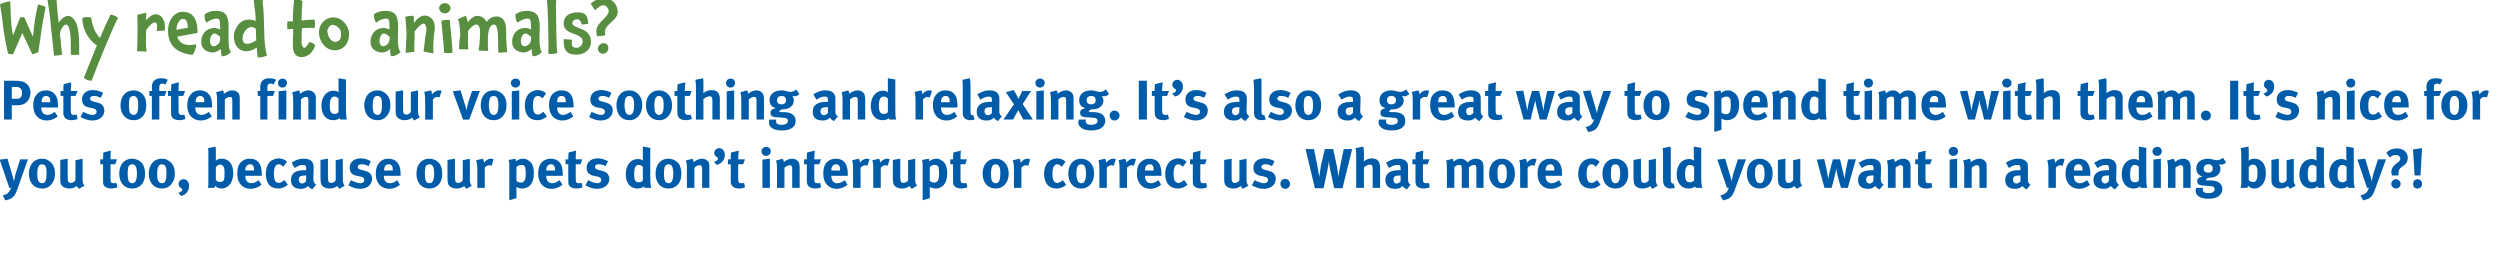 <?xml version="1.0" standalone="no"?><!DOCTYPE svg PUBLIC "-//W3C//DTD SVG 1.1//EN" "http://www.w3.org/Graphics/SVG/1.1/DTD/svg11.dtd"><svg xmlns="http://www.w3.org/2000/svg" version="1.1" width="805px" height="89px" viewBox="0 0 805 89"><desc>Why read to animals Pets often find our voice soothing and relaxing It s also a great way to spend time with them</desc><defs/><g id="Polygon227924"><path d="m5.7 60.6c-.6 1.8-1.1 2.6-1.8 3.1c-.6.4-1.4.7-2.2.8l-.8-1.6c.5-.1 1.1-.3 1.5-.6c.2-.2.4-.4.6-.7c.3-.4.3-.6.6-1.1h-.6c-.3-.9-.8-2.3-.9-2.6c-.01.01-2.2-6.5-2.2-6.5l2.5-.3s1.58 5.42 1.6 5.4c.14.58.5 1.9.5 1.9c0 0 .14-1 .3-1.4c0-.4.2-.9.3-1.3l1.4-4.4h2.5l-3.3 9.3zm10.8-1.2c-.7.8-1.6 1.3-3 1.3c-2.5 0-4.2-1.9-4.2-4.8c0-2.9 1.7-4.8 4.2-4.8c1.3 0 2.3.5 3.1 1.4c.8.9 1.1 1.9 1.1 3.4c0 1.5-.4 2.6-1.2 3.5zm-1.9-6c-.3-.3-.6-.5-1.1-.5c-.6 0-1 .3-1.2.9c-.2.5-.3 1.2-.3 2.1c0 1 .1 1.8.3 2.3c.2.5.8.8 1.3.8c1 0 1.4-1 1.4-3.2c0-1.2-.1-2-.4-2.4zm10.8 7.4c-.3-.3-.5-.6-.7-.9c-.6.5-1.4.8-2.4.8c-1.3 0-2.4-.6-2.7-1.5c-.2-.4-.2-.9-.2-1.8c-.02 0 0-5.9 0-5.9l2.4-.4s-.04 5.87 0 5.9c0 .8 0 1.2.2 1.5c.1.2.4.4.8.4c.6 0 1.3-.4 1.5-.9v-6.4l2.3-.5v7c0 .6.2 1.2.6 1.7l-1.8 1zm10.4-.1c-1.2 0-2.2-.5-2.5-1.3c-.1-.4-.1-.6-.1-1.5c-.03.04 0-5 0-5h-.9v-1.6s.87-.02.9 0c0-.9 0-1.5.1-2.2l2.4-.6c-.1.8-.1 1.8-.1 2.8c-.04-.02 2.1 0 2.1 0l-.6 1.6h-1.5s-.04 4.67 0 4.7c0 1.1.2 1.4 1 1.4c.2 0 .4 0 .9-.1l.3 1.4c-.7.3-1.4.4-2 .4zm9.8-1.3c-.7.8-1.7 1.3-3.1 1.3c-2.5 0-4.1-1.9-4.1-4.8c0-2.9 1.6-4.8 4.1-4.8c1.3 0 2.4.5 3.2 1.4c.7.9 1 1.9 1 3.4c0 1.5-.3 2.6-1.1 3.5zm-2-6c-.2-.3-.6-.5-1-.5c-.6 0-1.1.3-1.3.9c-.1.5-.2 1.2-.2 2.1c0 1 .1 1.8.3 2.3c.2.5.7.8 1.2.8c1 0 1.5-1 1.5-3.2c0-1.2-.2-2-.5-2.4zm11.5 6c-.7.8-1.6 1.3-3 1.3c-2.5 0-4.2-1.9-4.2-4.8c0-2.9 1.7-4.8 4.2-4.8c1.3 0 2.3.5 3.1 1.4c.8.9 1.1 1.9 1.1 3.4c0 1.5-.4 2.6-1.2 3.5zm-1.9-6c-.3-.3-.6-.5-1.1-.5c-.6 0-1 .3-1.2.9c-.2.5-.3 1.2-.3 2.1c0 1 .1 1.8.3 2.3c.2.5.8.8 1.3.8c1 0 1.4-1 1.4-3.2c0-1.2-.1-2-.4-2.4zm5.2 9.7l-1-1c.8-.2 1.3-.6 1.3-1c0-.3-.1-.4-.5-.6c-.4-.3-.7-.7-.7-1.3c0-.8.7-1.5 1.6-1.5c1 0 1.8.9 1.8 2.2c0 1.5-1 2.8-2.5 3.2zm15-3.1c-.7.5-1.3.7-2.1.7c-.9 0-1.5-.3-2-.9c-.1.4-.1.4-.3.7h-2.1c.2-.4.2-.7.2-2V50c0-1.1 0-1.7-.1-2.3l2.4-.5c.1.6.1 1 .1 1.6v3c.4-.5 1.1-.7 1.9-.7c2.3 0 3.7 1.8 3.7 4.6c0 1.9-.6 3.4-1.7 4.3zm-1.2-5.8c-.2-.8-.7-1.2-1.3-1.2c-.6 0-1 .4-1.4.8v4.2c.4.3.7.6 1.4.6c.6 0 1-.2 1.2-.7c.2-.5.2-1 .2-2.1c0-.8 0-1.2-.1-1.6zm6.8 2.4v.1c0 1.4.7 2.3 1.9 2.3c.9 0 1.6-.4 2.4-1l.9 1.5c-1 .8-2.2 1.3-3.5 1.3c-2.6 0-4.3-1.9-4.3-4.8c0-1.7.3-2.8 1.1-3.7c.8-.8 1.7-1.2 2.9-1.2c1.1 0 2.1.3 2.7 1c.8.8 1.2 2.1 1.2 4v.5c.03.05-5.3 0-5.3 0zm2.8-1.8c0-.7 0-1.1-.3-1.4c-.2-.4-.5-.5-1-.5c-.9 0-1.5.7-1.5 1.9c.03.05 0 .1 0 .1h2.8s.02-.12 0-.1zm10 5.3c-.6.4-1.4.6-2.2.6c-2.6 0-4-1.7-4-4.7c0-2.2.8-3.6 1.8-4.3c.7-.4 1.6-.7 2.3-.7c.6 0 1.3.2 1.8.4c.4.2.5.3.9.7l-1.2 1.6c-.4-.5-1-.8-1.4-.8c-1.1 0-1.6 1-1.6 3.1c0 1.2.2 2 .5 2.4c.2.3.6.5 1.1.5c.5 0 1-.3 1.6-.8c.02.02.2-.1.2-.1l1.1 1.5c-.4.3-.6.4-.9.6zm8.7.9c-.5-.3-1-.7-1.3-1.1c-.1.1-.3.3-.5.4c-.5.4-1.1.5-1.9.5c-2 0-3.1-1-3.1-2.8c0-2.2 1.4-3.2 4.4-3.2h.5v-.4c0-1-.2-1.3-1.1-1.3c-.7 0-1.6.3-2.6 1l-1-1.7c.4-.3.8-.5 1.4-.8c.9-.4 1.7-.5 2.6-.5c1.5 0 2.6.6 2.9 1.6c.2.4.2.7.2 1.6l-.1 3.1c0 1 .1 1.5.9 2.1l-1.3 1.5zm-2-4.5c-1.7 0-2.3.3-2.3 1.4c0 .7.5 1.2 1.1 1.2c.4 0 .9-.3 1.2-.7c.05.05.1-1.9.1-1.9c0 0-.12-.03-.1 0zm10.8 4.3c-.3-.3-.6-.6-.7-.9c-.6.5-1.5.8-2.5.8c-1.3 0-2.4-.6-2.7-1.5c-.1-.4-.2-.9-.2-1.8v-5.9l2.4-.4s-.02 5.87 0 5.9c0 .8.1 1.2.2 1.5c.1.2.5.4.8.4c.6 0 1.3-.4 1.5-.9c.02.03 0-6.4 0-6.4l2.3-.5s.02 7.01 0 7c0 .6.2 1.2.6 1.7l-1.7 1zm6.6 0c-1.2 0-2.4-.4-3.7-1.1l.8-1.7c.8.4 2 1 3.1 1c.7 0 1.2-.4 1.2-1c0-.7-.4-1-1.4-1.2l-1.1-.2c-.6-.1-1.4-.5-1.7-.9c-.3-.4-.5-1.1-.5-1.7c0-1.8 1.4-3 3.6-3c1.4 0 2.4.5 3.2.9l-.7 1.6c-1-.5-1.6-.6-2.3-.6c-.7 0-1.2.3-1.2.9c0 .4.3.7 1.2.9l1.1.3c1.1.3 1.5.6 1.8 1c.4.5.5 1 .5 1.6c0 1.9-1.6 3.2-3.9 3.2zm7.7-4.2s.03.12 0 .1c0 1.4.7 2.3 2 2.3c.8 0 1.6-.4 2.3-1l.9 1.5c-1 .8-2.1 1.3-3.4 1.3c-2.7 0-4.4-1.9-4.4-4.8c0-1.7.4-2.8 1.2-3.7c.7-.8 1.6-1.2 2.9-1.2c1 0 2 .3 2.6 1c.9.8 1.3 2.1 1.3 4v.5c-.05.05-5.4 0-5.4 0zm2.9-1.8c0-.7-.1-1.1-.3-1.4c-.3-.4-.6-.5-1.1-.5c-.9 0-1.4.7-1.4 1.9c-.04.05 0 .1 0 .1h2.8s-.05-.12 0-.1zm14.8 4.6c-.7.8-1.7 1.3-3.1 1.3c-2.5 0-4.1-1.9-4.1-4.8c0-2.9 1.6-4.8 4.1-4.8c1.3 0 2.4.5 3.2 1.4c.7.9 1 1.9 1 3.4c0 1.5-.3 2.6-1.1 3.5zm-2-6c-.2-.3-.6-.5-1-.5c-.6 0-1.1.3-1.3.9c-.1.5-.2 1.2-.2 2.1c0 1 .1 1.8.3 2.3c.2.5.7.8 1.2.8c1 0 1.5-1 1.5-3.2c0-1.2-.2-2-.5-2.4zm10.9 7.4c-.3-.3-.6-.6-.7-.9c-.6.5-1.5.8-2.5.8c-1.3 0-2.4-.6-2.7-1.5c-.1-.4-.2-.9-.2-1.8c.02 0 0-5.9 0-5.9l2.4-.4v5.9c0 .8.1 1.2.2 1.5c.1.2.5.4.8.4c.6 0 1.4-.4 1.5-.9c.03.03 0-6.4 0-6.4l2.3-.5s.04 7.01 0 7c0 .6.2 1.2.6 1.7l-1.7 1zm8.1-7.4c-.3-.1-.5-.2-.7-.2c-.6 0-1.1.3-1.5.8v6.5h-2.4s-.02-6.16 0-6.2c0-1.2-.2-2.1-.4-2.7l2.2-.5c.2.3.3.8.4 1.3c.5-.7 1.2-1.3 2.1-1.3c.4 0 .6 0 .9.2l-.6 2.1zm12.4 6.3c-.7.6-1.5 1-2.5 1c-.7 0-1.4-.2-1.9-.5v3.6l-2.3.7s-.02-10.7 0-10.7c0-1.2 0-1.5-.2-2.3l2.2-.4c.1.3.1.6.1.9c.5-.5 1.4-.9 2.3-.9c.7 0 1.3.2 1.8.6c1 .6 1.7 1.8 1.7 3.9c0 2-.3 3-1.2 4.1zm-1.6-5.9c-.2-.5-.6-.7-1.2-.7c-.6 0-1.1.2-1.6.7v4.5c.3.2.9.5 1.4.5c1.1 0 1.6-.8 1.6-2.9c0-.9-.1-1.6-.2-2.1zm6.8 2.8v.1c0 1.4.7 2.3 1.9 2.3c.9 0 1.6-.4 2.4-1l.9 1.5c-1 .8-2.2 1.3-3.5 1.3c-2.6 0-4.3-1.9-4.3-4.8c0-1.7.3-2.8 1.1-3.7c.8-.8 1.7-1.2 2.9-1.2c1.1 0 2.1.3 2.7 1c.9.8 1.2 2.1 1.2 4v.5c.03.05-5.3 0-5.3 0zm2.8-1.8c0-.7 0-1.1-.3-1.4c-.2-.4-.5-.5-1-.5c-.9 0-1.5.7-1.5 1.9c.04.05 0 .1 0 .1h2.8s.03-.12 0-.1zm6.9 5.9c-1.2 0-2.2-.5-2.5-1.3c-.1-.4-.1-.6-.1-1.5c-.03.04 0-5 0-5h-.9v-1.6s.87-.02.9 0c0-.9 0-1.5.1-2.2l2.4-.6c-.1.8-.1 1.8-.1 2.8c-.04-.02 2.1 0 2.1 0l-.6 1.6h-1.5s-.04 4.67 0 4.7c0 1.1.2 1.4 1 1.4c.2 0 .4 0 .9-.1l.3 1.4c-.7.3-1.4.4-2 .4zm6.6.1c-1.1 0-2.4-.4-3.7-1.1l.9-1.7c.7.4 2 1 3 1c.7 0 1.2-.4 1.2-1c0-.7-.4-1-1.4-1.2l-1.1-.2c-.6-.1-1.3-.5-1.7-.9c-.3-.4-.5-1.1-.5-1.7c0-1.8 1.4-3 3.6-3c1.5 0 2.4.5 3.3.9l-.8 1.6c-.9-.5-1.6-.6-2.3-.6c-.7 0-1.1.3-1.1.9c0 .4.3.7 1.1.9l1.1.3c1.2.3 1.5.6 1.9 1c.3.5.5 1 .5 1.6c0 1.9-1.6 3.2-4 3.2zm15.4-.3c-.1-.1-.2-.3-.2-.5c-.6.5-1.3.7-2.1.7c-2.4 0-3.8-1.8-3.8-4.6c0-2.9 1.6-4.9 3.9-4.9c.7 0 1.2.2 1.7.5c-.1-.2-.1-.8-.1-1.4c-.02.05 0-3.1 0-3.1l2.4.4s-.03 9.53 0 9.5c0 2.3.2 3 .3 3.4h-2.1zm-.6-6.8c-.4-.4-.9-.6-1.3-.6c-1.1 0-1.5.9-1.5 3c0 2 .4 2.6 1.6 2.6c.5 0 1-.3 1.2-.6v-4.4zm11.3 5.7c-.7.8-1.7 1.3-3.1 1.3c-2.5 0-4.1-1.9-4.1-4.8c0-2.9 1.6-4.8 4.1-4.8c1.3 0 2.4.5 3.2 1.4c.7.9 1 1.9 1 3.4c0 1.5-.3 2.6-1.1 3.5zm-2-6c-.2-.3-.6-.5-1-.5c-.6 0-1.1.3-1.3.9c-.1.5-.2 1.2-.2 2.1c0 1 .1 1.8.3 2.3c.2.5.7.8 1.2.8c1 0 1.5-1 1.5-3.2c0-1.2-.2-2-.5-2.4zm9.8 7.1s-.04-5.99 0-6c0-1-.2-1.3-.9-1.3c-.4 0-1.1.3-1.6.8c-.03-.02 0 6.5 0 6.5h-2.4s-.04-6.68 0-6.7c0-.8-.1-1.5-.4-2.1l2.2-.6c.2.3.3.7.3 1.1c.4-.2.7-.5 1.1-.7c.5-.2 1.1-.4 1.6-.4c1.1 0 2 .6 2.3 1.4c.1.3.1.7.1 1.3c.03-.03 0 6.7 0 6.7h-2.3zm4.7-7.4l-.9-1c.8-.2 1.3-.6 1.3-1c0-.2-.1-.4-.5-.6c-.5-.3-.7-.7-.7-1.2c0-.9.7-1.6 1.6-1.6c1 0 1.8.9 1.8 2.2c0 1.5-1 2.8-2.6 3.2zm7.2 7.6c-1.3 0-2.2-.5-2.5-1.3c-.2-.4-.2-.6-.2-1.5c.02.04 0-5 0-5h-.9v-1.6s.92-.02.9 0c0-.9 0-1.5.1-2.2l2.5-.6c-.1.8-.2 1.8-.2 2.8c.01-.02 2.2 0 2.2 0l-.6 1.6h-1.6v4.7c0 1.1.2 1.4 1.1 1.4c.2 0 .4 0 .8-.1l.3 1.4c-.7.3-1.3.4-1.9.4zm8.7-10.5c-.8 0-1.5-.6-1.5-1.5c0-.8.7-1.4 1.5-1.4c.9 0 1.5.6 1.5 1.4c0 .9-.7 1.5-1.5 1.5zm-1.2 10.3v-9.1l2.4-.3v9.4h-2.4zm9.6 0v-6c0-1-.2-1.3-.8-1.3c-.5 0-1.1.3-1.7.8c.02-.02 0 6.5 0 6.5h-2.4v-6.7c0-.8-.1-1.5-.3-2.1l2.1-.6c.2.3.4.7.4 1.1c.3-.2.6-.5 1-.7c.5-.2 1.1-.4 1.7-.4c1 0 1.9.6 2.2 1.4c.1.3.2.7.2 1.3c-.02-.03 0 6.7 0 6.7h-2.4zm7.4.2c-1.2 0-2.2-.5-2.5-1.3c-.2-.4-.2-.6-.2-1.5c.03.04 0-5 0-5h-.9v-1.6s.93-.02.9 0c0-.9 0-1.5.1-2.2l2.5-.6c-.1.8-.2 1.8-.2 2.8c.02-.02 2.2 0 2.2 0l-.6 1.6h-1.6s.02 4.67 0 4.7c0 1.1.2 1.4 1.1 1.4c.2 0 .4 0 .8-.1l.3 1.4c-.7.3-1.3.4-1.9.4zm5.2-4.1v.1c0 1.4.7 2.3 1.9 2.3c.9 0 1.6-.4 2.4-1l.9 1.5c-1 .8-2.2 1.3-3.5 1.3c-2.6 0-4.3-1.9-4.3-4.8c0-1.7.3-2.8 1.1-3.7c.8-.8 1.7-1.2 2.9-1.2c1.1 0 2.1.3 2.7 1c.8.8 1.2 2.1 1.2 4v.5c.03.05-5.3 0-5.3 0zm2.8-1.8c0-.7 0-1.1-.3-1.4c-.2-.4-.5-.5-1-.5c-.9 0-1.5.7-1.5 1.9c.03.05 0 .1 0 .1h2.8s.02-.12 0-.1zm8.8-1.4c-.2-.1-.4-.2-.7-.2c-.5 0-1 .3-1.5.8c.04-.02 0 6.5 0 6.5h-2.4s.02-6.16 0-6.2c0-1.2-.1-2.1-.3-2.7l2.1-.5c.3.3.4.8.4 1.3c.5-.7 1.3-1.3 2.2-1.3c.3 0 .5 0 .9.2l-.7 2.1zm6.5 0c-.2-.1-.4-.2-.7-.2c-.5 0-1 .3-1.5.8c.03-.02 0 6.5 0 6.5h-2.4s.02-6.16 0-6.2c0-1.2-.1-2.1-.3-2.7l2.1-.5c.3.3.4.8.4 1.3c.5-.7 1.3-1.3 2.2-1.3c.3 0 .5 0 .9.2l-.7 2.1zm7.8 7.4c-.3-.3-.6-.6-.7-.9c-.6.5-1.5.8-2.5.8c-1.3 0-2.4-.6-2.7-1.5c-.1-.4-.2-.9-.2-1.8c.02 0 0-5.9 0-5.9l2.4-.4v5.9c0 .8.1 1.2.2 1.5c.1.2.5.4.8.4c.6 0 1.4-.4 1.5-.9c.03.03 0-6.4 0-6.4l2.3-.5s.03 7.01 0 7c0 .6.2 1.2.6 1.7l-1.7 1zm10.2-1.1c-.7.6-1.5 1-2.5 1c-.7 0-1.4-.2-1.9-.5v3.6l-2.3.7s-.01-10.7 0-10.7c0-1.2 0-1.5-.2-2.3l2.2-.4c.1.3.1.6.1.9c.5-.5 1.4-.9 2.3-.9c.7 0 1.3.2 1.8.6c1 .6 1.7 1.8 1.7 3.9c0 2-.3 3-1.2 4.1zm-1.6-5.9c-.2-.5-.6-.7-1.2-.7c-.6 0-1.1.2-1.6.7v4.5c.4.2.9.5 1.4.5c1.1 0 1.6-.8 1.6-2.9c0-.9-.1-1.6-.2-2.1zm7.3 6.9c-1.2 0-2.2-.5-2.5-1.3c-.1-.4-.1-.6-.1-1.5c-.03.04 0-5 0-5h-.9v-1.6s.87-.02.9 0c0-.9 0-1.5.1-2.2l2.4-.6c-.1.8-.1 1.8-.1 2.8c-.04-.02 2.1 0 2.1 0l-.6 1.6h-1.5s-.04 4.67 0 4.7c0 1.1.2 1.4 1 1.4c.2 0 .4 0 .9-.1l.3 1.4c-.7.3-1.4.4-2 .4zm14.1-1.3c-.7.8-1.6 1.3-3 1.3c-2.5 0-4.2-1.9-4.2-4.8c0-2.9 1.7-4.8 4.2-4.8c1.3 0 2.3.5 3.1 1.4c.7.9 1.1 1.9 1.1 3.4c0 1.5-.4 2.6-1.2 3.5zm-2-6c-.2-.3-.6-.5-1-.5c-.6 0-1 .3-1.2.9c-.2.5-.3 1.2-.3 2.1c0 1 .1 1.8.3 2.3c.2.5.8.8 1.2.8c1.1 0 1.5-1 1.5-3.2c0-1.2-.1-2-.5-2.4zm9.5 0c-.3-.1-.5-.2-.7-.2c-.6 0-1.1.3-1.5.8c-.02-.02 0 6.5 0 6.5h-2.4s-.03-6.16 0-6.2c0-1.2-.2-2.1-.4-2.7l2.2-.5c.2.3.3.8.4 1.3c.5-.7 1.2-1.3 2.1-1.3c.4 0 .5 0 .9.2l-.6 2.1zm11.4 6.7c-.7.4-1.4.6-2.3.6c-2.5 0-4-1.7-4-4.7c0-2.2.8-3.6 1.9-4.3c.6-.4 1.5-.7 2.3-.7c.6 0 1.3.2 1.8.4c.3.2.5.3.9.7l-1.2 1.6c-.5-.5-1-.8-1.4-.8c-1.1 0-1.6 1-1.6 3.1c0 1.2.2 2 .5 2.4c.2.3.6.5 1 .5c.6 0 1.1-.3 1.7-.8l.1-.1s1.14 1.46 1.1 1.5c-.3.3-.5.4-.8.6zm8.6-.7c-.7.8-1.6 1.3-3 1.3c-2.5 0-4.1-1.9-4.1-4.8c0-2.9 1.6-4.8 4.1-4.8c1.3 0 2.3.5 3.1 1.4c.8.9 1.1 1.9 1.1 3.4c0 1.5-.4 2.6-1.2 3.5zm-1.9-6c-.2-.3-.6-.5-1.1-.5c-.5 0-1 .3-1.2.9c-.2.5-.3 1.2-.3 2.1c0 1 .2 1.8.4 2.3c.2.5.7.8 1.2.8c1 0 1.5-1 1.5-3.2c0-1.2-.2-2-.5-2.4zm9.4 0c-.2-.1-.4-.2-.7-.2c-.5 0-1 .3-1.5.8c.02-.02 0 6.5 0 6.5H354v-6.2c0-1.2-.1-2.1-.3-2.7l2.1-.5c.2.3.4.8.4 1.3c.5-.7 1.3-1.3 2.2-1.3c.3 0 .5 0 .9.2l-.7 2.1zm6.5 0c-.2-.1-.4-.2-.7-.2c-.5 0-1 .3-1.5.8c.02-.02 0 6.5 0 6.5h-2.4v-6.2c0-1.2-.1-2.1-.3-2.7l2.1-.5c.2.3.4.8.4 1.3c.5-.7 1.3-1.3 2.2-1.3c.3 0 .5 0 .9.2l-.7 2.1zm3.6 3.2v.1c0 1.4.7 2.3 1.9 2.3c.9 0 1.6-.4 2.4-1l.9 1.5c-1.1.8-2.2 1.3-3.5 1.3c-2.6 0-4.3-1.9-4.3-4.8c0-1.7.3-2.8 1.1-3.7c.8-.8 1.7-1.2 2.9-1.2c1.1 0 2.1.3 2.7 1c.8.8 1.2 2.1 1.2 4v.5c.02.05-5.3 0-5.3 0zm2.8-1.8c0-.7-.1-1.1-.3-1.4c-.2-.4-.5-.5-1-.5c-1 0-1.5.7-1.5 1.9c.03.05 0 .1 0 .1h2.8s.02-.12 0-.1zm10 5.3c-.6.4-1.4.6-2.2.6c-2.6 0-4.1-1.7-4.1-4.7c0-2.2.9-3.6 1.9-4.3c.6-.4 1.5-.7 2.3-.7c.6 0 1.3.2 1.8.4c.3.2.5.3.9.7l-1.2 1.6c-.5-.5-1-.8-1.4-.8c-1.1 0-1.6 1-1.6 3.1c0 1.2.2 2 .5 2.4c.2.3.6.5 1.1.5c.5 0 1-.3 1.6-.8c.01.02.2-.1.2-.1c0 0 1.05 1.46 1.1 1.5c-.4.3-.6.4-.9.6zm5.2.6c-1.2 0-2.2-.5-2.5-1.3c-.1-.4-.1-.6-.1-1.5c-.01.04 0-5 0-5h-.9v-1.6s.89-.02.9 0c0-.9 0-1.5.1-2.2l2.4-.6c-.1.8-.1 1.8-.1 2.8c-.02-.02 2.1 0 2.1 0l-.6 1.6h-1.5s-.02 4.67 0 4.7c0 1.1.2 1.4 1 1.4c.2 0 .5 0 .9-.1l.3 1.4c-.7.3-1.3.4-2 .4zm13.5.1c-.3-.3-.5-.6-.7-.9c-.6.5-1.4.8-2.4.8c-1.3 0-2.4-.6-2.7-1.5c-.2-.4-.2-.9-.2-1.8c-.02 0 0-5.9 0-5.9l2.4-.4s-.04 5.87 0 5.9c0 .8 0 1.2.2 1.5c.1.2.4.4.8.4c.6 0 1.3-.4 1.5-.9v-6.4l2.3-.5v7c0 .6.2 1.2.6 1.7l-1.8 1zm6.7 0c-1.2 0-2.4-.4-3.8-1.1l.9-1.7c.7.4 2 1 3.1 1c.6 0 1.2-.4 1.2-1c0-.7-.5-1-1.4-1.2l-1.1-.2c-.6-.1-1.4-.5-1.7-.9c-.3-.4-.5-1.1-.5-1.7c0-1.8 1.4-3 3.5-3c1.5 0 2.5.5 3.3.9l-.8 1.6c-.9-.5-1.6-.6-2.2-.6c-.7 0-1.2.3-1.2.9c0 .4.3.7 1.1.9l1.2.3c1.1.3 1.5.6 1.8 1c.3.5.5 1 .5 1.6c0 1.9-1.6 3.2-3.9 3.2zm7 0c-.9 0-1.6-.7-1.6-1.6c0-.9.7-1.6 1.5-1.6c.9 0 1.6.7 1.6 1.6c0 .9-.7 1.6-1.5 1.6zm18.4-.2h-2.7s-1.13-5.09-1.1-5.1c-.4-1.7-.6-3.3-.6-3.6c0 0-.2 1.7-.6 3.6c-.02-.02-1.1 5.1-1.1 5.1h-2.8l-3-12.6h2.7s1.03 4.92 1 4.9c.5 2.4.7 4.1.7 4.1c.1-.4.3-2.2.6-4c.05.05 1.2-5 1.2-5h2.7s1.17 5.59 1.2 5.6c.2 1.2.5 3.3.5 3.3c0-.4.4-2.9.7-4.2l1-4.7h2.7l-3.1 12.6zm9.7-.1v-6.2c0-.9-.2-1.3-.9-1.3c-.6 0-1.4.4-1.9.9c-.04-.01 0 6.6 0 6.6h-2.5s.01-10.66 0-10.7c0-.8-.1-1.7-.2-2.1l2.5-.5c.1.5.2 1.3.2 2.2v1.8c0 .3-.1.7-.1.8c.7-.6 1.7-1 2.6-1c1.2 0 2.1.5 2.4 1.3c.2.6.3.9.3 1.8c-.04-.04 0 6.4 0 6.4H442zm11 .5c-.6-.3-1.1-.7-1.3-1.1c-.2.1-.4.3-.6.4c-.4.4-1.1.5-1.9.5c-2 0-3.1-1-3.1-2.8c0-2.2 1.5-3.2 4.4-3.2h.5v-.4c0-1-.1-1.3-1-1.3c-.8 0-1.7.3-2.7 1l-1-1.7c.5-.3.8-.5 1.5-.8c.9-.4 1.6-.5 2.5-.5c1.5 0 2.6.6 3 1.6c.1.4.1.7.1 1.6v3.1c0 1 0 1.5.8 2.1L453 61zm-2.1-4.5c-1.7 0-2.2.3-2.2 1.4c0 .7.4 1.2 1 1.2c.5 0 .9-.3 1.3-.7c-.02.05 0-1.9 0-1.9c0 0-.09-.03-.1 0zm7.5 4.2c-1.2 0-2.2-.5-2.5-1.3c-.1-.4-.1-.6-.1-1.5c-.04.04 0-5 0-5h-1v-1.6s.96-.02 1 0c0-.9 0-1.5.1-2.2l2.4-.6c-.1.8-.1 1.8-.1 2.8c-.04-.02 2.1 0 2.1 0l-.6 1.6h-1.5s-.04 4.67 0 4.7c0 1.1.2 1.4 1 1.4c.2 0 .4 0 .9-.1l.3 1.4c-.7.3-1.4.4-2 .4zm17-.2s-.04-6.08 0-6.1c0-1.1-.2-1.3-.8-1.3c-.4 0-1.1.3-1.6.8c.01-.02 0 6.6 0 6.6h-2.3s.02-5.99 0-6c0-1.1-.1-1.4-.8-1.4c-.5 0-1.1.2-1.6.7c.01-.01 0 6.7 0 6.7h-2.4s.05-6.43 0-6.4c0-1.4 0-1.9-.3-2.4l2.2-.6c.1.3.2.5.3 1c.6-.7 1.4-1 2.3-1c.7 0 1.3.3 1.8.8c.2.1.3.3.4.4c.8-.8 1.6-1.2 2.6-1.2c.7 0 1.4.2 1.8.6c.5.4.7 1 .7 2.2v6.6h-2.3zm11.3-1.1c-.8.8-1.7 1.3-3.1 1.3c-2.5 0-4.1-1.9-4.1-4.8c0-2.9 1.6-4.8 4.1-4.8c1.3 0 2.3.5 3.1 1.4c.8.9 1.1 1.9 1.1 3.4c0 1.5-.4 2.6-1.1 3.5zm-2-6c-.2-.3-.6-.5-1.1-.5c-.5 0-1 .3-1.2.9c-.2.5-.2 1.2-.2 2.1c0 1 .1 1.8.3 2.3c.2.5.7.8 1.2.8c1 0 1.5-1 1.5-3.2c0-1.2-.2-2-.5-2.4zm9.4 0c-.2-.1-.4-.2-.7-.2c-.5 0-1 .3-1.5.8c.03-.02 0 6.5 0 6.5h-2.4v-6.2c0-1.2-.1-2.1-.3-2.7l2.1-.5c.2.3.4.8.4 1.3c.5-.7 1.3-1.3 2.2-1.3c.3 0 .5 0 .9.2l-.7 2.1zm3.6 3.2v.1c0 1.4.7 2.3 1.9 2.3c.9 0 1.6-.4 2.4-1l.9 1.5c-1 .8-2.2 1.3-3.5 1.3c-2.6 0-4.3-1.9-4.3-4.8c0-1.7.3-2.8 1.1-3.7c.8-.8 1.7-1.2 2.9-1.2c1.1 0 2.1.3 2.7 1c.8.8 1.2 2.1 1.2 4v.5c.03.05-5.3 0-5.3 0zm2.8-1.8c0-.7 0-1.1-.3-1.4c-.2-.4-.5-.5-1-.5c-.9 0-1.5.7-1.5 1.9c.03.05 0 .1 0 .1h2.8s.02-.12 0-.1zm14 5.3c-.6.4-1.4.6-2.2.6c-2.6 0-4.1-1.7-4.1-4.7c0-2.2.9-3.6 1.9-4.3c.6-.4 1.5-.7 2.3-.7c.6 0 1.3.2 1.8.4c.3.2.5.3.9.7l-1.2 1.6c-.5-.5-1-.8-1.4-.8c-1.1 0-1.6 1-1.6 3.1c0 1.2.2 2 .5 2.4c.2.3.6.5 1.1.5c.5 0 1-.3 1.6-.8c.01.02.2-.1.2-.1l1.1 1.5c-.4.3-.6.4-.9.6zm8.7-.7c-.7.8-1.7 1.3-3.1 1.3c-2.5 0-4.1-1.9-4.1-4.8c0-2.9 1.6-4.8 4.1-4.8c1.3 0 2.4.5 3.2 1.4c.7.9 1 1.9 1 3.4c0 1.5-.3 2.6-1.1 3.5zm-2-6c-.2-.3-.6-.5-1-.5c-.6 0-1.1.3-1.3.9c-.1.5-.2 1.2-.2 2.1c0 1 .1 1.8.3 2.3c.2.5.7.8 1.2.8c1 0 1.5-1 1.5-3.2c0-1.2-.2-2-.5-2.4zm10.9 7.4c-.3-.3-.6-.6-.7-.9c-.6.5-1.5.8-2.5.8c-1.3 0-2.4-.6-2.7-1.5c-.1-.4-.2-.9-.2-1.8c.02 0 0-5.9 0-5.9l2.4-.4v5.9c0 .8.1 1.2.2 1.5c.1.2.5.4.8.4c.6 0 1.4-.4 1.5-.9c.04.03 0-6.4 0-6.4l2.3-.5s.04 7.01 0 7c0 .6.2 1.2.6 1.7l-1.7 1zm5.8-.1c-1 0-1.8-.5-2.1-1.2c-.2-.5-.3-.8-.3-2.1v-6.9c0-1.2 0-1.9-.1-2.8l2.5-.5c.1.5.1 1.1.1 2.4v7.2c0 1.5 0 1.8.2 2c.1.2.3.3.5.3c.1 0 .1 0 .2-.1l.4 1.5c-.4.1-.9.2-1.4.2zm8.1-.2c-.1-.1-.1-.3-.1-.5c-.6.5-1.3.7-2.2.7c-2.3 0-3.8-1.8-3.8-4.6c0-2.9 1.6-4.9 4-4.9c.6 0 1.1.2 1.6.5c0-.2-.1-.8-.1-1.4c.02.05 0-3.1 0-3.1l2.4.4v9.5c0 2.3.2 3 .4 3.4H546zm-.5-6.8c-.5-.4-.9-.6-1.4-.6c-1 0-1.5.9-1.5 3c0 2 .4 2.6 1.7 2.6c.4 0 .9-.3 1.2-.6v-4.4zm13.3 6.9c-.6 1.8-1.1 2.6-1.8 3.1c-.6.4-1.4.7-2.2.8l-.8-1.6c.5-.1 1.1-.3 1.5-.6c.2-.2.5-.4.7-.7c.2-.4.3-.6.5-1.1h-.6c-.3-.9-.8-2.3-.9-2.6l-2.2-6.5l2.5-.3l1.6 5.4l.5 1.9s.17-1 .3-1.4c0-.4.2-.9.3-1.3c.03-.02 1.4-4.4 1.4-4.4h2.6s-3.39 9.34-3.4 9.3zm10.8-1.2c-.7.8-1.6 1.3-3 1.3c-2.5 0-4.1-1.9-4.1-4.8c0-2.9 1.6-4.8 4.1-4.8c1.3 0 2.3.5 3.1 1.4c.8.9 1.1 1.9 1.1 3.4c0 1.5-.4 2.6-1.2 3.5zm-1.9-6c-.2-.3-.6-.5-1.1-.5c-.5 0-1 .3-1.2.9c-.2.5-.3 1.2-.3 2.1c0 1 .2 1.8.4 2.3c.2.5.7.8 1.2.8c1 0 1.5-1 1.5-3.2c0-1.2-.2-2-.5-2.4zm10.9 7.4c-.3-.3-.6-.6-.8-.9c-.5.5-1.4.8-2.4.8c-1.3 0-2.4-.6-2.7-1.5c-.1-.4-.2-.9-.2-1.8v-5.9l2.4-.4s-.02 5.87 0 5.9c0 .8.1 1.2.2 1.5c.1.2.5.4.8.4c.6 0 1.3-.4 1.5-.9c.02.03 0-6.4 0-6.4l2.3-.5s.02 7.01 0 7c0 .6.2 1.2.6 1.7l-1.7 1zm16.4-.3h-2.2s-.86-3.17-.9-3.2c-.2-.7-.4-1.6-.5-2.2c-.1-.4-.1-.6-.1-.9c-.1.4-.1.5-.2 1.2c-.2.8-.6 2.3-.8 3.2c-.03.01-.5 1.9-.5 1.9h-2.3l-2.5-9.1l2.4-.2s.78 3.52.8 3.5c.21 1.08.5 2.9.5 2.9c0 0 .24-1.65.7-3.2c-.03-.02.8-3.1.8-3.1h2.3s.74 3.03.7 3c.5 1.7.7 3.3.7 3.3c.1-.4.3-1.9.5-3c.03-.02.7-3.3.7-3.3h2.5l-2.6 9.2zm10.2.5c-.6-.3-1.1-.7-1.3-1.1c-.2.1-.4.3-.6.4c-.4.4-1.1.5-1.8.5c-2.1 0-3.2-1-3.2-2.8c0-2.2 1.5-3.2 4.4-3.2h.6v-.4c0-1-.2-1.3-1.1-1.3c-.8 0-1.7.3-2.7 1l-1-1.7c.5-.3.9-.5 1.5-.8c.9-.4 1.7-.5 2.5-.5c1.6 0 2.6.6 3 1.6c.1.4.2.7.2 1.6l-.1 3.1c0 1 .1 1.5.9 2.1l-1.3 1.5zm-2.1-4.5c-1.6 0-2.2.3-2.2 1.4c0 .7.4 1.2 1.1 1.2c.4 0 .9-.3 1.2-.7c.02.05.1-1.9.1-1.9c0 0-.16-.03-.2 0zm9.7 4s.05-5.99 0-6c0-1-.1-1.3-.8-1.3c-.5 0-1.1.3-1.6.8c-.04-.02 0 6.5 0 6.5h-2.5s.05-6.68 0-6.7c0-.8-.1-1.5-.3-2.1l2.2-.6c.2.3.3.7.3 1.1c.4-.2.7-.5 1.1-.7c.5-.2 1.1-.4 1.6-.4c1.1 0 2 .6 2.2 1.4c.2.3.2.7.2 1.3c.02-.03 0 6.7 0 6.7h-2.4zm7.4.2c-1.2 0-2.2-.5-2.5-1.3c-.1-.4-.1-.6-.1-1.5c-.02.04 0-5 0-5h-.9v-1.6s.88-.02.9 0c0-.9 0-1.5.1-2.2l2.4-.6c-.1.8-.1 1.8-.1 2.8c-.03-.02 2.1 0 2.1 0l-.6 1.6H620s-.03 4.67 0 4.7c0 1.1.2 1.4 1 1.4c.2 0 .4 0 .9-.1l.3 1.4c-.7.3-1.3.4-2 .4zm8.8-10.5c-.8 0-1.5-.6-1.5-1.5c0-.8.7-1.4 1.5-1.4c.8 0 1.5.6 1.5 1.4c0 .9-.7 1.5-1.5 1.5zm-1.2 10.3v-9.1l2.4-.3v9.4h-2.4zm9.6 0s-.04-5.99 0-6c0-1-.2-1.3-.9-1.3c-.4 0-1.1.3-1.6.8c-.03-.02 0 6.5 0 6.5h-2.4s-.04-6.68 0-6.7c0-.8-.1-1.5-.4-2.1l2.2-.6c.2.3.3.7.3 1.1c.4-.2.7-.5 1.1-.7c.5-.2 1.1-.4 1.6-.4c1.1 0 2 .6 2.3 1.4c.1.3.1.7.1 1.3c.03-.03 0 6.7 0 6.7h-2.3zm15.2.5c-.6-.3-1.1-.7-1.3-1.1c-.2.1-.4.3-.6.4c-.5.4-1.1.5-1.9.5c-2 0-3.1-1-3.1-2.8c0-2.2 1.5-3.2 4.4-3.2h.5v-.4c0-1-.2-1.3-1-1.3c-.8 0-1.7.3-2.7 1l-1-1.7c.5-.3.8-.5 1.5-.8c.9-.4 1.6-.5 2.5-.5c1.5 0 2.6.6 3 1.6c.1.4.1.7.1 1.6v3.1c-.1 1 0 1.5.8 2.1l-1.2 1.5zm-2.1-4.5c-1.7 0-2.3.3-2.3 1.4c0 .7.5 1.2 1.1 1.2c.5 0 .9-.3 1.3-.7c-.03.05 0-1.9 0-1.9c0 0-.1-.03-.1 0zm13.7-3.1c-.3-.1-.5-.2-.7-.2c-.6 0-1.1.3-1.5.8c-.02-.02 0 6.5 0 6.5h-2.4s-.03-6.16 0-6.2c0-1.2-.2-2.1-.4-2.7l2.2-.5c.2.3.3.8.4 1.3c.5-.7 1.2-1.3 2.1-1.3c.4 0 .5 0 .9.2l-.6 2.1zm3.6 3.2s-.05.12 0 .1c0 1.4.7 2.3 1.9 2.3c.8 0 1.6-.4 2.3-1l1 1.5c-1.1.8-2.2 1.3-3.5 1.3c-2.6 0-4.4-1.9-4.4-4.8c0-1.7.4-2.8 1.2-3.7c.8-.8 1.7-1.2 2.9-1.2c1.1 0 2.1.3 2.7 1c.8.8 1.2 2.1 1.2 4v.5c-.02.05-5.3 0-5.3 0zm2.8-1.8c0-.7-.1-1.1-.3-1.4c-.2-.4-.6-.5-1.1-.5c-.9 0-1.4.7-1.4 1.9v.1h2.8s-.02-.12 0-.1zM681 61c-.5-.3-1-.7-1.3-1.1c-.2.1-.4.3-.5.4c-.5.4-1.1.5-1.9.5c-2 0-3.2-1-3.2-2.8c0-2.2 1.5-3.2 4.5-3.2h.5v-.4c0-1-.2-1.3-1.1-1.3c-.7 0-1.6.3-2.6 1l-1.1-1.7c.5-.3.9-.5 1.5-.8c.9-.4 1.7-.5 2.6-.5c1.5 0 2.6.6 2.9 1.6c.2.4.2.7.2 1.6l-.1 3.1c0 1 .1 1.5.9 2.1L681 61zm-2-4.5c-1.7 0-2.3.3-2.3 1.4c0 .7.5 1.2 1.1 1.2c.4 0 .9-.3 1.2-.7c.04.05.1-1.9.1-1.9c0 0-.13-.03-.1 0zm10.3 4c-.1-.1-.1-.3-.2-.5c-.6.5-1.3.7-2.1.7c-2.3 0-3.8-1.8-3.8-4.6c0-2.9 1.6-4.9 3.9-4.9c.7 0 1.2.2 1.7.5c-.1-.2-.1-.8-.1-1.4v-3.1l2.4.4v9.5c0 2.3.2 3 .3 3.4h-2.1zm-.6-6.8c-.4-.4-.8-.6-1.3-.6c-1 0-1.5.9-1.5 3c0 2 .4 2.6 1.7 2.6c.4 0 .9-.3 1.1-.6v-4.4zm5.9-3.5c-.8 0-1.5-.6-1.5-1.5c0-.8.7-1.4 1.6-1.4c.8 0 1.4.6 1.4 1.4c0 .9-.7 1.5-1.5 1.5zm-1.2 10.3v-9.1l2.4-.3v9.4h-2.4zm9.6 0v-6c0-1-.2-1.3-.8-1.3c-.5 0-1.1.3-1.7.8c.02-.02 0 6.5 0 6.5h-2.4s.01-6.68 0-6.7c0-.8-.1-1.5-.3-2.1l2.1-.6c.2.3.4.7.4 1.1c.3-.2.6-.5 1-.7c.5-.2 1.1-.4 1.7-.4c1 0 1.9.6 2.2 1.4c.1.3.2.7.2 1.3c-.02-.03 0 6.7 0 6.7H703zm12.1-7.5c-.2 0-.5-.1-.6-.1c.3.5.5.9.5 1.5c0 1.6-1.4 2.8-3.4 2.8h-.3c-.7.2-1 .5-1 .7c0 .1.1.2.4.2h1.3c1.4.1 2.1.3 2.8.9c.5.5.8 1.1.8 1.9c0 .8-.3 1.4-.8 1.9c-.8.9-2.2 1.2-3.6 1.2c-1.3 0-2.7-.2-3.5-1c-.5-.4-.7-1-.7-1.6c0-.5.1-.8.2-.9h2.2c-.1.2-.1.3-.1.6c0 .7.6 1.1 1.7 1.1c.6 0 1.2-.1 1.5-.3c.4-.2.6-.6.6-1c0-.8-.7-1-1.7-1l-1-.1c-1.1 0-1.8-.1-2.2-.3c-.4-.1-.7-.5-.7-1.2c0-.6.2-1.1 1.7-1.5c-1.3-.3-2-1.2-2-2.6c0-1.9 1.5-3.1 3.9-3.1c.5 0 1 .1 1.6.3c.6.1.9.2 1.2.2c.6 0 1.3-.3 1.9-.8l1 1.5c-.5.5-1 .7-1.7.7zm-4-.1c-.9 0-1.5.5-1.5 1.4c0 .9.6 1.3 1.5 1.3c.9 0 1.4-.5 1.4-1.3c0-.9-.5-1.4-1.4-1.4zm16.8 7.1c-.6.5-1.2.7-2 .7c-.9 0-1.5-.3-2-.9c-.1.4-.1.4-.3.7h-2.2c.2-.4.3-.7.3-2V50c0-1.1-.1-1.7-.2-2.3l2.5-.5c.1.6.1 1 .1 1.6v2.2c0 .2 0 .6-.1.8c.5-.5 1.1-.7 2-.7c2.2 0 3.6 1.8 3.6 4.6c0 1.9-.5 3.4-1.7 4.3zm-1.1-5.8c-.2-.8-.7-1.2-1.3-1.2c-.7 0-1.1.4-1.4.8v4.2c.3.3.7.6 1.4.6c.6 0 .9-.2 1.1-.7c.2-.5.3-1 .3-2.1c0-.8 0-1.2-.1-1.6zm10.6 6.6c-.3-.3-.5-.6-.7-.9c-.6.5-1.4.8-2.4.8c-1.3 0-2.4-.6-2.7-1.5c-.2-.4-.2-.9-.2-1.8c-.02 0 0-5.9 0-5.9l2.4-.4s-.04 5.87 0 5.9c0 .8 0 1.2.2 1.5c.1.2.4.4.8.4c.6 0 1.3-.4 1.5-.9v-6.4l2.3-.5v7c0 .6.2 1.2.6 1.7l-1.8 1zm9.1-.3c-.1-.1-.1-.3-.2-.5c-.6.5-1.3.7-2.1.7c-2.3 0-3.8-1.8-3.8-4.6c0-2.9 1.6-4.9 3.9-4.9c.7 0 1.2.2 1.7.5c-.1-.2-.1-.8-.1-1.4v-3.1l2.4.4s-.02 9.53 0 9.5c0 2.3.2 3 .3 3.4h-2.1zm-.6-6.8c-.4-.4-.9-.6-1.3-.6c-1.1 0-1.5.9-1.5 3c0 2 .4 2.6 1.6 2.6c.5 0 1-.3 1.2-.6v-4.4zm10.2 6.8c0-.1-.1-.3-.1-.5c-.6.5-1.3.7-2.1.7c-2.4 0-3.9-1.8-3.9-4.6c0-2.9 1.6-4.9 4-4.9c.6 0 1.2.2 1.6.5c0-.2-.1-.8-.1-1.4c.05.05 0-3.1 0-3.1l2.4.4s.04 9.53 0 9.5c0 2.3.2 3 .4 3.4h-2.2zm-.5-6.8c-.5-.4-.9-.6-1.3-.6c-1.1 0-1.6.9-1.6 3c0 2 .4 2.6 1.7 2.6c.4 0 .9-.3 1.2-.6v-4.4zm9.3 6.9c-.6 1.8-1.1 2.6-1.8 3.1c-.6.4-1.4.7-2.2.8l-.8-1.6c.5-.1 1.1-.3 1.5-.6c.3-.2.5-.4.7-.7c.2-.4.3-.6.5-1.1h-.6c-.3-.9-.8-2.3-.9-2.6l-2.2-6.5l2.5-.3l1.6 5.4c.17.58.5 1.9.5 1.9c0 0 .17-1 .3-1.4c0-.4.2-.9.3-1.3c.04-.02 1.4-4.4 1.4-4.4h2.6s-3.39 9.34-3.4 9.3zm8.7-7c-1.1.7-1.3 1.5-1.3 2.3v.6c0 .02-2.1 0-2.1 0c0 0-.06-.45-.1-.4c-.3-1.5.3-2.5 1.6-3.5c.5-.4 1.2-.7 1.2-1.5c0-.8-.7-1.2-1.5-1.2c-1 0-1.6.6-1.9.8l-1.1-1.5c.4-.5 1.6-1.4 3.5-1.4c1.8 0 3.4 1.1 3.4 3c0 1.7-1 2.3-1.7 2.8zm-2.1 7.1c-.8 0-1.5-.6-1.5-1.5c0-.8.7-1.5 1.5-1.5c.8 0 1.5.7 1.5 1.5c0 .9-.7 1.5-1.5 1.5zm7.9-4.2h-1.9l-.5-8.4l2.9-.4l-.5 8.8zm-1 4.2c-.8 0-1.4-.6-1.4-1.5c0-.8.6-1.5 1.5-1.5c.8 0 1.4.7 1.4 1.5c0 .9-.6 1.5-1.5 1.5z" stroke="none" fill="#005ca9"/></g><g id="Polygon227923"><path d="m7.7 33.5c-.6.2-1.1.4-2.5.4H3.8v4.6H1.3V26s3.25-.01 3.3 0c2.1 0 2.7.2 3.4.6c1.2.7 1.8 1.8 1.8 3.2c0 1.7-.8 3-2.1 3.7zM5.4 28c-.02.02-1.6 0-1.6 0v3.8s1.29.04 1.3 0c1 0 1.3-.1 1.7-.6c.2-.3.3-.7.3-1.3c0-1.2-.7-1.9-1.7-1.9zm7.9 6.6s.03.12 0 .1c0 1.4.7 2.3 2 2.3c.8 0 1.6-.4 2.3-1l1 1.5c-1.1.8-2.2 1.3-3.5 1.3c-2.7 0-4.4-1.9-4.4-4.8c0-1.7.4-2.8 1.2-3.7c.7-.8 1.7-1.2 2.9-1.2c1 0 2 .3 2.6 1c.9.8 1.3 2.1 1.3 4v.5c-.04.05-5.4 0-5.4 0zm2.9-1.8c0-.7-.1-1.1-.3-1.4c-.3-.4-.6-.5-1.1-.5c-.9 0-1.4.7-1.4 1.9c-.03.05 0 .1 0 .1h2.8s-.04-.12 0-.1zm6.8 5.9c-1.2 0-2.1-.5-2.4-1.3c-.2-.4-.2-.6-.2-1.5v-5h-.9v-1.6s.9-.02.9 0c0-.9 0-1.5.1-2.2l2.4-.6c0 .8-.1 1.8-.1 2.8c0-.02 2.2 0 2.2 0l-.7 1.6h-1.5v4.7c0 1.1.2 1.4 1 1.4c.3 0 .5 0 .9-.1l.3 1.4c-.7.3-1.3.4-2 .4zm6.7.1c-1.2 0-2.4-.4-3.8-1.1l.9-1.7c.7.4 2 1 3.1 1c.6 0 1.2-.4 1.2-1c0-.7-.5-1-1.4-1.2l-1.1-.2c-.6-.1-1.4-.5-1.7-.9c-.3-.4-.5-1.1-.5-1.7c0-1.8 1.4-3 3.5-3c1.5 0 2.5.5 3.3.9l-.8 1.6c-.9-.5-1.6-.6-2.2-.6c-.7 0-1.2.3-1.2.9c0 .4.3.7 1.1.9l1.2.3c1.1.3 1.5.6 1.8 1c.3.5.5 1 .5 1.6c0 1.9-1.6 3.2-3.9 3.2zM46 37.4c-.7.8-1.6 1.3-3 1.3c-2.5 0-4.2-1.9-4.2-4.8c0-2.9 1.7-4.8 4.2-4.8c1.3 0 2.3.5 3.1 1.4c.7.9 1 1.9 1 3.4c0 1.5-.3 2.6-1.1 3.5zm-2-6c-.2-.3-.6-.5-1-.5c-.6 0-1.1.3-1.3.9c-.1.5-.2 1.2-.2 2.1c0 1 .1 1.8.3 2.3c.2.5.8.8 1.2.8c1.1 0 1.5-1 1.5-3.2c0-1.2-.1-2-.5-2.4zm9.3-4.2c-.6-.2-.7-.3-1-.3c-.6 0-1 .4-1 1.1c-.03-.03 0 1.3 0 1.3h2.3l-.6 1.6h-1.7v7.6h-2.4v-7.6h-.8v-1.6s.89-.02.9 0c-.1-.4-.1-.9-.1-1.3c0-1.8 1.1-2.8 3-2.8c.8 0 1.4.1 2.1.5l-.7 1.5zm4.4 11.5c-1.2 0-2.2-.5-2.5-1.3c-.1-.4-.1-.6-.1-1.5c-.04.04 0-5 0-5h-1v-1.6s.96-.02 1 0c0-.9 0-1.5.1-2.2l2.4-.6c-.1.8-.1 1.8-.1 2.8c-.04-.02 2.1 0 2.1 0l-.6 1.6h-1.5s-.04 4.67 0 4.7c0 1.1.2 1.4 1 1.4c.2 0 .4 0 .9-.1l.3 1.4c-.7.3-1.4.4-2 .4zm5.2-4.1s.03.12 0 .1c0 1.4.7 2.3 2 2.3c.8 0 1.6-.4 2.3-1l1 1.5c-1.1.8-2.2 1.3-3.5 1.3c-2.7 0-4.4-1.9-4.4-4.8c0-1.7.4-2.8 1.2-3.7c.7-.8 1.6-1.2 2.9-1.2c1 0 2 .3 2.6 1c.9.8 1.3 2.1 1.3 4v.5c-.04.05-5.4 0-5.4 0zm2.9-1.8c0-.7-.1-1.1-.3-1.4c-.3-.4-.6-.5-1.1-.5c-.9 0-1.4.7-1.4 1.9c-.03.05 0 .1 0 .1h2.8s-.04-.12 0-.1zm9 5.7s.04-5.99 0-6c0-1-.1-1.3-.8-1.3c-.5 0-1.1.3-1.6.8c-.04-.02 0 6.5 0 6.5h-2.5s.05-6.68 0-6.7c0-.8-.1-1.5-.3-2.1l2.2-.6c.2.3.3.7.3 1.1c.4-.2.7-.5 1.1-.7c.5-.2 1.1-.4 1.6-.4c1.1 0 2 .6 2.2 1.4c.2.3.2.7.2 1.3c.02-.03 0 6.7 0 6.7h-2.4zm13.3-11.3c-.5-.2-.7-.3-1-.3c-.6 0-1 .4-1 1.1c.03-.03 0 1.3 0 1.3h2.4l-.6 1.6h-1.8v7.6h-2.3v-7.6h-.8v-1.6s.84-.02.8 0V28c0-1.8 1-2.8 2.9-2.8c.8 0 1.5.1 2.2.5l-.8 1.5zm2.8 1c-.8 0-1.4-.6-1.4-1.5c0-.8.7-1.4 1.5-1.4c.8 0 1.4.6 1.4 1.4c0 .9-.6 1.5-1.5 1.5zm-1.2 10.3v-9.1l2.5-.3v9.4h-2.5zm9.6 0s.03-5.99 0-6c0-1-.1-1.3-.8-1.3c-.5 0-1.1.3-1.6.8c-.05-.02 0 6.5 0 6.5h-2.5s.04-6.68 0-6.7c0-.8-.1-1.5-.3-2.1l2.2-.6c.2.3.3.7.3 1.1c.4-.2.7-.5 1.1-.7c.4-.2 1.1-.4 1.6-.4c1 0 1.9.6 2.2 1.4c.2.3.2.7.2 1.3c.01-.03 0 6.7 0 6.7h-2.4zm10.3 0c-.1-.1-.1-.3-.2-.5c-.6.5-1.3.7-2.1.7c-2.3 0-3.8-1.8-3.8-4.6c0-2.9 1.6-4.9 3.9-4.9c.7 0 1.2.2 1.7.5c-.1-.2-.1-.8-.1-1.4v-3.1l2.4.4v9.5c0 2.3.2 3 .3 3.4h-2.1zm-.6-6.8c-.4-.4-.8-.6-1.3-.6c-1 0-1.5.9-1.5 3c0 2 .4 2.6 1.7 2.6c.4 0 .9-.3 1.1-.6v-4.4zm15.5 5.7c-.7.8-1.6 1.3-3 1.3c-2.5 0-4.2-1.9-4.2-4.8c0-2.9 1.7-4.8 4.2-4.8c1.3 0 2.3.5 3.1 1.4c.8.9 1.1 1.9 1.1 3.4c0 1.5-.4 2.6-1.2 3.5zm-1.9-6c-.3-.3-.6-.5-1.1-.5c-.6 0-1 .3-1.2.9c-.2.5-.3 1.2-.3 2.1c0 1 .1 1.8.3 2.3c.2.5.8.8 1.3.8c1 0 1.4-1 1.4-3.2c0-1.2-.1-2-.4-2.4zm10.8 7.4c-.3-.3-.5-.6-.7-.9c-.6.5-1.4.8-2.4.8c-1.3 0-2.4-.6-2.7-1.5c-.2-.4-.2-.9-.2-1.8c-.02 0 0-5.9 0-5.9l2.4-.4s-.04 5.87 0 5.9c0 .8 0 1.2.2 1.5c.1.2.4.4.8.4c.6 0 1.3-.4 1.5-.9v-6.4l2.3-.5v7c0 .6.2 1.2.6 1.7l-1.8 1zm8.1-7.4c-.2-.1-.4-.2-.7-.2c-.5 0-1 .3-1.4.8c-.05-.02 0 6.5 0 6.5h-2.5s.04-6.16 0-6.2c0-1.2-.1-2.1-.3-2.7l2.2-.5c.2.3.3.8.3 1.3c.6-.7 1.3-1.3 2.2-1.3c.4 0 .5 0 .9.2l-.7 2.1zm9.6 7.1h-2l-3.3-9.1l2.5-.3l1.3 4.2c.2.6.5 1.6.6 2.2l.5-2.3c.05-.05 1.3-3.9 1.3-3.9h2.5l-3.4 9.2zm10.8-1.1c-.7.8-1.6 1.3-3 1.3c-2.5 0-4.1-1.9-4.1-4.8c0-2.9 1.6-4.8 4.1-4.8c1.3 0 2.3.5 3.1 1.4c.8.9 1.1 1.9 1.1 3.4c0 1.5-.4 2.6-1.2 3.5zm-1.9-6c-.2-.3-.6-.5-1.1-.5c-.5 0-1 .3-1.2.9c-.2.5-.3 1.2-.3 2.1c0 1 .2 1.8.4 2.3c.2.5.7.8 1.2.8c1 0 1.5-1 1.5-3.2c0-1.2-.2-2-.5-2.4zm6-3.2c-.8 0-1.5-.6-1.5-1.5c0-.8.7-1.4 1.6-1.4c.8 0 1.4.6 1.4 1.4c0 .9-.7 1.5-1.5 1.5zm-1.2 10.3v-9.1l2.4-.3v9.4h-2.4zm10.4-.4c-.6.4-1.3.6-2.2.6c-2.5 0-4-1.7-4-4.7c0-2.2.8-3.6 1.9-4.3c.6-.4 1.5-.7 2.3-.7c.6 0 1.2.2 1.7.4c.4.2.5.3.9.7l-1.1 1.6c-.5-.5-1-.8-1.5-.8c-1.1 0-1.6 1-1.6 3.1c0 1.2.2 2 .5 2.4c.3.3.7.5 1.1.5c.5 0 1.1-.3 1.6-.8c.05.02.2-.1.2-.1c0 0 1.09 1.46 1.1 1.5c-.4.3-.5.4-.9.6zm4.2-3.5s-.03.12 0 .1c0 1.4.7 2.3 1.9 2.3c.8 0 1.6-.4 2.4-1l.9 1.5c-1.1.8-2.2 1.3-3.5 1.3c-2.6 0-4.3-1.9-4.3-4.8c0-1.7.3-2.8 1.1-3.7c.8-.8 1.7-1.2 2.9-1.2c1.1 0 2.1.3 2.7 1c.8.8 1.2 2.1 1.2 4v.5c0 .05-5.3 0-5.3 0zm2.8-1.8c0-.7-.1-1.1-.3-1.4c-.2-.4-.6-.5-1.1-.5c-.9 0-1.4.7-1.4 1.9v.1h2.8v-.1zm11.2 6c-1.2 0-2.4-.4-3.7-1.1l.8-1.7c.8.4 2 1 3.1 1c.7 0 1.2-.4 1.2-1c0-.7-.5-1-1.4-1.2l-1.1-.2c-.6-.1-1.4-.5-1.7-.9c-.3-.4-.5-1.1-.5-1.7c0-1.8 1.4-3 3.5-3c1.5 0 2.5.5 3.3.9l-.8 1.6c-.9-.5-1.5-.6-2.2-.6c-.7 0-1.2.3-1.2.9c0 .4.3.7 1.2.9l1.1.3c1.1.3 1.5.6 1.8 1c.4.5.5 1 .5 1.6c0 1.9-1.6 3.2-3.9 3.2zm12.2-1.4c-.7.8-1.6 1.3-3 1.3c-2.5 0-4.1-1.9-4.1-4.8c0-2.9 1.6-4.8 4.1-4.8c1.3 0 2.3.5 3.1 1.4c.8.9 1.1 1.9 1.1 3.4c0 1.5-.4 2.6-1.2 3.5zm-1.9-6c-.2-.3-.6-.5-1.1-.5c-.5 0-1 .3-1.2.9c-.2.5-.3 1.2-.3 2.1c0 1 .2 1.8.4 2.3c.2.5.7.8 1.2.8c1 0 1.5-1 1.5-3.2c0-1.2-.2-2-.5-2.4zm11.5 6c-.7.8-1.6 1.3-3 1.3c-2.5 0-4.2-1.9-4.2-4.8c0-2.9 1.7-4.8 4.2-4.8c1.3 0 2.3.5 3.1 1.4c.7.9 1.1 1.9 1.1 3.4c0 1.5-.4 2.6-1.2 3.5zm-2-6c-.2-.3-.6-.5-1-.5c-.6 0-1 .3-1.2.9c-.2.5-.3 1.2-.3 2.1c0 1 .1 1.8.3 2.3c.2.5.8.8 1.2.8c1.1 0 1.5-1 1.5-3.2c0-1.2-.1-2-.5-2.4zm7.6 7.3c-1.2 0-2.2-.5-2.5-1.3c-.1-.4-.2-.6-.2-1.5c.04.04 0-5 0-5h-.9v-1.6s.94-.02.9 0c0-.9 0-1.5.1-2.2l2.5-.6c-.1.8-.2 1.8-.2 2.8c.04-.02 2.2 0 2.2 0l-.6 1.6h-1.6s.04 4.67 0 4.7c0 1.1.3 1.4 1.1 1.4c.2 0 .4 0 .8-.1l.4 1.4c-.8.3-1.4.4-2 .4zm8.6-.2v-6.2c0-.9-.3-1.3-.9-1.3c-.6 0-1.4.4-2 .9c.05-.01 0 6.6 0 6.6h-2.4V27.8c0-.8-.1-1.7-.2-2.1l2.5-.5c.1.5.1 1.3.1 2.2v2.6c.6-.6 1.7-1 2.6-1c1.2 0 2.1.5 2.4 1.3c.2.6.3.9.3 1.8c-.05-.04 0 6.4 0 6.4h-2.4zm5.8-10.3c-.8 0-1.4-.6-1.4-1.5c0-.8.6-1.4 1.5-1.4c.8 0 1.4.6 1.4 1.4c0 .9-.6 1.5-1.5 1.5zM234 38.5v-9.1l2.4-.3v9.4H234zm9.6 0s.02-5.99 0-6c0-1-.2-1.3-.8-1.3c-.5 0-1.1.3-1.7.8c.04-.02 0 6.5 0 6.5h-2.4s.02-6.68 0-6.7c0-.8-.1-1.5-.3-2.1l2.1-.6c.3.3.4.7.4 1.1l1-.7c.5-.2 1.2-.4 1.7-.4c1 0 1.9.6 2.2 1.4c.1.3.2.7.2 1.3v6.7h-2.4zm12.1-7.5c-.2 0-.5-.1-.6-.1c.4.5.5.9.5 1.5c0 1.6-1.4 2.8-3.4 2.8h-.3c-.6.2-1 .5-1 .7c0 .1.2.2.4.2h1.3c1.4.1 2.1.3 2.8.9c.5.5.8 1.1.8 1.9c0 .8-.2 1.4-.7 1.9c-.9.9-2.2 1.2-3.7 1.2c-1.3 0-2.6-.2-3.5-1c-.5-.4-.7-1-.7-1.6c0-.5.1-.8.2-.9h2.2c-.1.2-.1.3-.1.6c0 .7.6 1.1 1.7 1.1c.6 0 1.2-.1 1.5-.3c.4-.2.6-.6.6-1c0-.8-.7-1-1.7-1l-1-.1c-1.1 0-1.8-.1-2.2-.3c-.4-.1-.7-.5-.7-1.2c0-.6.2-1.1 1.7-1.5c-1.3-.3-2-1.2-2-2.6c0-1.9 1.5-3.1 3.9-3.1c.5 0 1 .1 1.7.3c.5.1.8.2 1.1.2c.7 0 1.3-.3 1.9-.8l1 1.5c-.5.5-1 .7-1.7.7zm-4-.1c-.9 0-1.5.5-1.5 1.4c0 .9.6 1.3 1.5 1.3c.9 0 1.4-.5 1.4-1.3c0-.9-.5-1.4-1.4-1.4zm16.8 8.1c-.5-.3-1-.7-1.3-1.1c-.1.1-.3.3-.5.4c-.5.4-1.1.5-1.9.5c-2 0-3.1-1-3.1-2.8c0-2.2 1.5-3.2 4.4-3.2h.5v-.4c0-1-.2-1.3-1.1-1.3c-.7 0-1.6.3-2.6 1l-1-1.7c.4-.3.8-.5 1.5-.8c.9-.4 1.6-.5 2.5-.5c1.5 0 2.6.6 2.9 1.6c.2.4.2.7.2 1.6v3.1c-.1 1 0 1.5.8 2.1l-1.3 1.5zm-2-4.5c-1.7 0-2.3.3-2.3 1.4c0 .7.5 1.2 1.1 1.2c.4 0 .9-.3 1.3-.7c-.04.05 0-1.9 0-1.9c0 0-.11-.03-.1 0zm9.7 4v-6c0-1-.2-1.3-.8-1.3c-.5 0-1.1.3-1.7.8v6.5h-2.4s-.01-6.68 0-6.7c0-.8-.1-1.5-.3-2.1l2.1-.6c.2.3.4.7.4 1.1c.3-.2.6-.5 1-.7c.5-.2 1.1-.4 1.7-.4c1 0 1.9.6 2.2 1.4c.1.3.2.7.2 1.3c-.04-.03 0 6.7 0 6.7h-2.4zm10.2 0c0-.1-.1-.3-.1-.5c-.6.5-1.3.7-2.1.7c-2.4 0-3.8-1.8-3.8-4.6c0-2.9 1.6-4.9 3.9-4.9c.7 0 1.2.2 1.6.5v-1.4c-.04.05 0-3.1 0-3.1l2.4.4s-.04 9.53 0 9.5c0 2.3.1 3 .3 3.4h-2.2zm-.5-6.8c-.5-.4-.9-.6-1.3-.6c-1.1 0-1.6.9-1.6 3c0 2 .5 2.6 1.7 2.6c.5 0 1-.3 1.2-.6v-4.4zm13.5-.3c-.2-.1-.4-.2-.7-.2c-.5 0-1 .3-1.5.8c.04-.02 0 6.5 0 6.5h-2.4s.03-6.16 0-6.2c0-1.2-.1-2.1-.3-2.7l2.1-.5c.3.3.4.8.4 1.3c.5-.7 1.3-1.3 2.2-1.3c.3 0 .5 0 .9.2l-.7 2.1zm3.6 3.2v.1c0 1.4.7 2.3 2 2.3c.8 0 1.6-.4 2.3-1l.9 1.5c-1 .8-2.1 1.3-3.4 1.3c-2.7 0-4.4-1.9-4.4-4.8c0-1.7.3-2.8 1.2-3.7c.7-.8 1.6-1.2 2.8-1.2c1.1 0 2.1.3 2.7 1c.9.8 1.2 2.1 1.2 4v.5c.04.05-5.3 0-5.3 0zm2.8-1.8c0-.7 0-1.1-.3-1.4c-.2-.4-.5-.5-1-.5c-.9 0-1.5.7-1.5 1.9c.04.05 0 .1 0 .1h2.8s.03-.12 0-.1zm6.6 5.9c-1.1 0-1.9-.5-2.2-1.2c-.2-.5-.2-.8-.2-2.1v-6.9c0-1.2 0-1.9-.1-2.8l2.4-.5c.1.5.2 1.1.2 2.4v7.2c0 1.5 0 1.8.1 2c.1.2.3.3.5.3c.1 0 .2 0 .3-.1l.4 1.5c-.4.1-.9.2-1.4.2zm8.9.3c-.5-.3-1-.7-1.3-1.1c-.1.1-.3.3-.5.4c-.5.4-1.1.5-1.9.5c-2 0-3.1-1-3.1-2.8c0-2.2 1.5-3.2 4.4-3.2h.5v-.4c0-1-.2-1.3-1-1.3c-.8 0-1.7.3-2.7 1l-1-1.7c.4-.3.8-.5 1.5-.8c.9-.4 1.6-.5 2.5-.5c1.5 0 2.6.6 2.9 1.6c.2.4.2.7.2 1.6v3.1c-.1 1 0 1.5.8 2.1l-1.3 1.5zm-2-4.5c-1.7 0-2.3.3-2.3 1.4c0 .7.5 1.2 1.1 1.2c.5 0 .9-.3 1.3-.7c-.04.05 0-1.9 0-1.9c0 0-.11-.03-.1 0zm10.2 4s-.92-1.69-.9-1.7c-.2-.3-.7-1.2-.7-1.4c-.1.3-.5 1-1 1.8c.04.02-.7 1.3-.7 1.3h-3.1l3.4-4.9l-2.6-3.9s2.52-.69 2.5-.7c.7 1.1.9 1.5 1.3 2.3c0 .1.2.4.2.6l.9-1.8c.1-.3.3-.7.4-.8c-.01-.02 2.8 0 2.8 0l-2.7 4.2l3.3 5h-3.1zm5.4-10.3c-.8 0-1.5-.6-1.5-1.5c0-.8.7-1.4 1.5-1.4c.9 0 1.5.6 1.5 1.4c0 .9-.7 1.5-1.5 1.5zm-1.2 10.3v-9.1l2.4-.3v9.4h-2.4zm9.6 0v-6c0-1-.2-1.3-.8-1.3c-.5 0-1.1.3-1.7.8v6.5h-2.4v-6.7c0-.8-.1-1.5-.3-2.1l2.1-.6c.2.3.4.7.4 1.1c.3-.2.6-.5 1-.7c.5-.2 1.1-.4 1.7-.4c1 0 1.9.6 2.2 1.4c.1.3.2.7.2 1.3c-.03-.03 0 6.7 0 6.7h-2.4zm12.1-7.5c-.2 0-.5-.1-.6-.1c.3.5.5.9.5 1.5c0 1.6-1.4 2.8-3.4 2.8h-.4c-.6.2-.9.5-.9.7c0 .1.1.2.4.2h1.3c1.4.1 2.1.3 2.8.9c.5.5.8 1.1.8 1.9c0 .8-.3 1.4-.8 1.9c-.8.9-2.2 1.2-3.6 1.2c-1.3 0-2.7-.2-3.5-1c-.5-.4-.8-1-.8-1.6c0-.5.2-.8.3-.9h2.2c-.1.2-.1.3-.1.6c0 .7.6 1.1 1.7 1.1c.6 0 1.1-.1 1.5-.3c.4-.2.6-.6.6-1c0-.8-.7-1-1.7-1l-1-.1c-1.1 0-1.8-.1-2.2-.3c-.4-.1-.7-.5-.7-1.2c0-.6.2-1.1 1.7-1.5c-1.4-.3-2-1.2-2-2.6c0-1.9 1.5-3.1 3.9-3.1c.5 0 1 .1 1.6.3c.5.1.9.2 1.2.2c.6 0 1.3-.3 1.9-.8l1 1.5c-.5.5-1 .7-1.7.7zm-4-.1c-1 0-1.5.5-1.5 1.4c0 .9.6 1.3 1.4 1.3c1 0 1.5-.5 1.5-1.3c0-.9-.5-1.4-1.4-1.4zm7.5 7.9c-.9 0-1.6-.7-1.6-1.6c0-.9.7-1.6 1.6-1.6c.8 0 1.6.7 1.6 1.6c0 .9-.8 1.6-1.6 1.6zm7.8-.3V26h2.6v12.5h-2.6zm7.8.2c-1.2 0-2.2-.5-2.5-1.3c-.1-.4-.2-.6-.2-1.5c.04.04 0-5 0-5h-.9v-1.6s.94-.02.9 0c0-.9 0-1.5.1-2.2l2.5-.6c-.1.8-.2 1.8-.2 2.8c.04-.02 2.2 0 2.2 0l-.6 1.6h-1.6s.04 4.67 0 4.7c0 1.1.3 1.4 1.1 1.4c.2 0 .4 0 .8-.1l.3 1.4c-.7.3-1.3.4-1.9.4zm3.9-7.6l-1-1c.8-.2 1.3-.6 1.3-1c0-.2-.1-.4-.5-.6c-.5-.3-.7-.7-.7-1.2c0-.9.7-1.6 1.6-1.6c1 0 1.8.9 1.8 2.2c0 1.5-1 2.8-2.5 3.2zm6.6 7.7c-1.2 0-2.4-.4-3.8-1.1l.9-1.7c.7.4 2 1 3.1 1c.7 0 1.2-.4 1.2-1c0-.7-.5-1-1.4-1.2l-1.1-.2c-.6-.1-1.4-.5-1.7-.9c-.3-.4-.5-1.1-.5-1.7c0-1.8 1.4-3 3.5-3c1.5 0 2.5.5 3.3.9l-.8 1.6c-.9-.5-1.5-.6-2.2-.6c-.7 0-1.2.3-1.2.9c0 .4.3.7 1.2.9l1.1.3c1.1.3 1.5.6 1.8 1c.4.5.5 1 .5 1.6c0 1.9-1.6 3.2-3.9 3.2zm16 .2c-.5-.3-1.1-.7-1.3-1.1c-.2.1-.4.3-.5.4c-.5.4-1.1.5-1.9.5c-2 0-3.2-1-3.2-2.8c0-2.2 1.5-3.2 4.5-3.2h.5v-.4c0-1-.2-1.3-1.1-1.3c-.8 0-1.7.3-2.6 1l-1.1-1.7c.5-.3.9-.5 1.5-.8c.9-.4 1.7-.5 2.5-.5c1.6 0 2.7.6 3 1.6c.1.4.2.7.2 1.6l-.1 3.1c0 1 .1 1.5.9 2.1L401 39zm-2-4.5c-1.7 0-2.3.3-2.3 1.4c0 .7.5 1.2 1.1 1.2c.4 0 .9-.3 1.2-.7c.03.05.1-1.9.1-1.9c0 0-.14-.03-.1 0zm7.1 4.2c-1 0-1.8-.5-2.1-1.2c-.2-.5-.2-.8-.2-2.1v-6.9c0-1.2-.1-1.9-.2-2.8l2.5-.5c.1.5.1 1.1.1 2.4v7.2c0 1.5 0 1.8.2 2c.1.2.3.3.5.3c.1 0 .1 0 .2-.1l.5 1.5c-.5.1-1 .2-1.5.2zm5.9.1c-1.1 0-2.4-.4-3.7-1.1l.9-1.7c.7.4 2 1 3 1c.7 0 1.2-.4 1.2-1c0-.7-.4-1-1.4-1.2l-1.1-.2c-.6-.1-1.3-.5-1.7-.9c-.3-.4-.5-1.1-.5-1.7c0-1.8 1.4-3 3.6-3c1.5 0 2.4.5 3.3.9l-.8 1.6c-.9-.5-1.6-.6-2.3-.6c-.7 0-1.2.3-1.2.9c0 .4.4.7 1.2.9l1.1.3c1.1.3 1.5.6 1.9 1c.3.5.5 1 .5 1.6c0 1.9-1.6 3.2-4 3.2zm12.3-1.4c-.7.8-1.6 1.3-3.1 1.3c-2.5 0-4.1-1.9-4.1-4.8c0-2.9 1.7-4.8 4.1-4.8c1.4 0 2.4.5 3.2 1.4c.7.9 1 1.9 1 3.4c0 1.5-.3 2.6-1.1 3.5zm-2-6c-.2-.3-.6-.5-1-.5c-.6 0-1.1.3-1.3.9c-.1.5-.2 1.2-.2 2.1c0 1 .1 1.8.3 2.3c.2.5.7.8 1.2.8c1.1 0 1.5-1 1.5-3.2c0-1.2-.2-2-.5-2.4zm15.3 7.6c-.5-.3-1-.7-1.3-1.1c-.2.1-.4.3-.5.4c-.5.4-1.1.5-1.9.5c-2 0-3.2-1-3.2-2.8c0-2.2 1.5-3.2 4.5-3.2h.5v-.4c0-1-.2-1.3-1.1-1.3c-.7 0-1.6.3-2.6 1l-1.1-1.7c.5-.3.9-.5 1.5-.8c.9-.4 1.7-.5 2.6-.5c1.5 0 2.6.6 2.9 1.6c.2.4.2.7.2 1.6l-.1 3.1c0 1 .1 1.5.9 2.1l-1.3 1.5zm-2-4.5c-1.7 0-2.3.3-2.3 1.4c0 .7.5 1.2 1.1 1.2c.4 0 .9-.3 1.2-.7c.04.05.1-1.9.1-1.9c0 0-.13-.03-.1 0zm16.5-3.5c-.3 0-.5-.1-.7-.1c.4.5.6.9.6 1.5c0 1.6-1.5 2.8-3.4 2.8h-.4c-.6.2-.9.5-.9.7c0 .1.1.2.4.2h1.3c1.4.1 2.1.3 2.8.9c.5.5.7 1.1.7 1.9c0 .8-.2 1.4-.7 1.9c-.8.9-2.2 1.2-3.6 1.2c-1.3 0-2.7-.2-3.5-1c-.5-.4-.8-1-.8-1.6c0-.5.1-.8.2-.9h2.3c-.1.2-.1.3-.1.6c0 .7.6 1.1 1.7 1.1c.6 0 1.1-.1 1.5-.3c.4-.2.6-.6.6-1c0-.8-.7-1-1.7-1l-1-.1c-1.1 0-1.8-.1-2.2-.3c-.5-.1-.7-.5-.7-1.2c0-.6.1-1.1 1.7-1.5c-1.4-.3-2-1.2-2-2.6c0-1.9 1.5-3.1 3.9-3.1c.5 0 1 .1 1.6.3c.5.1.8.2 1.2.2c.6 0 1.3-.3 1.9-.8l1 1.5c-.6.5-1.1.7-1.7.7zm-4.1-.1c-.9 0-1.4.5-1.4 1.4c0 .9.6 1.3 1.4 1.3c1 0 1.5-.5 1.5-1.3c0-.9-.5-1.4-1.5-1.4zm11.5.5c-.2-.1-.4-.2-.7-.2c-.5 0-1 .3-1.5.8c.02-.02 0 6.5 0 6.5h-2.4v-6.2c0-1.2-.1-2.1-.3-2.7l2.1-.5c.2.3.4.8.4 1.3c.5-.7 1.3-1.3 2.2-1.3c.3 0 .5 0 .9.2l-.7 2.1zm3.6 3.2v.1c0 1.4.7 2.3 1.9 2.3c.9 0 1.6-.4 2.4-1l.9 1.5c-1.1.8-2.2 1.3-3.5 1.3c-2.6 0-4.3-1.9-4.3-4.8c0-1.7.3-2.8 1.1-3.7c.8-.8 1.7-1.2 2.9-1.2c1.1 0 2.1.3 2.7 1c.8.8 1.2 2.1 1.2 4v.5c.02.05-5.3 0-5.3 0zm2.8-1.8c0-.7-.1-1.1-.3-1.4c-.2-.4-.5-.5-1-.5c-1 0-1.5.7-1.5 1.9c.03.05 0 .1 0 .1h2.8s.02-.12 0-.1zm10.5 6.2c-.6-.3-1.1-.7-1.3-1.1c-.2.1-.4.3-.6.4c-.4.4-1.1.5-1.8.5c-2.1 0-3.2-1-3.2-2.8c0-2.2 1.5-3.2 4.4-3.2h.6v-.4c0-1-.2-1.3-1.1-1.3c-.8 0-1.7.3-2.7 1l-1-1.7c.5-.3.8-.5 1.5-.8c.9-.4 1.7-.5 2.5-.5c1.5 0 2.6.6 3 1.6c.1.4.1.7.1 1.6v3.1c0 1 0 1.5.8 2.1l-1.2 1.5zm-2.1-4.5c-1.7 0-2.2.3-2.2 1.4c0 .7.4 1.2 1 1.2c.5 0 .9-.3 1.3-.7c-.02.05 0-1.9 0-1.9c0 0-.09-.03-.1 0zm7.5 4.2c-1.2 0-2.2-.5-2.5-1.3c-.1-.4-.1-.6-.1-1.5c-.03.04 0-5 0-5h-1v-1.6s.97-.02 1 0c0-.9 0-1.5.1-2.2l2.4-.6c-.1.8-.1 1.8-.1 2.8c-.04-.02 2.1 0 2.1 0l-.6 1.6h-1.5s-.04 4.67 0 4.7c0 1.1.2 1.4 1 1.4c.2 0 .4 0 .9-.1l.3 1.4c-.7.3-1.4.4-2 .4zm16.2-.2h-2.2l-.8-3.2c-.2-.7-.4-1.6-.5-2.2c-.1-.4-.1-.6-.2-.9c0 .4 0 .5-.2 1.2c-.2.8-.6 2.3-.8 3.2c.03.01-.4 1.9-.4 1.9h-2.3l-2.5-9.1l2.4-.2s.74 3.52.7 3.5c.28 1.08.6 2.9.6 2.9c0 0 .2-1.65.6-3.2c.03-.02.9-3.1.9-3.1h2.3l.7 3c.4 1.7.7 3.3.7 3.3c0-.4.2-1.9.5-3c-.01-.02.7-3.3.7-3.3h2.5l-2.7 9.2zm10.3.5c-.6-.3-1.1-.7-1.3-1.1c-.2.1-.4.3-.6.4c-.4.4-1.1.5-1.8.5c-2.1 0-3.2-1-3.2-2.8c0-2.2 1.5-3.2 4.4-3.2h.6v-.4c0-1-.2-1.3-1.1-1.3c-.8 0-1.7.3-2.7 1l-1-1.7c.5-.3.8-.5 1.5-.8c.9-.4 1.6-.5 2.5-.5c1.5 0 2.6.6 3 1.6c.1.4.1.7.1 1.6v3.1c0 1 0 1.5.8 2.1l-1.2 1.5zm-2.1-4.5c-1.7 0-2.2.3-2.2 1.4c0 .7.4 1.2 1 1.2c.5 0 .9-.3 1.3-.7c-.02.05 0-1.9 0-1.9c0 0-.09-.03-.1 0zm9.2 4.1c-.6 1.8-1.1 2.6-1.7 3.1c-.6.4-1.4.7-2.3.8l-.8-1.6c.5-.1 1.2-.3 1.5-.6c.3-.2.5-.4.7-.7c.2-.4.3-.6.5-1.1h-.6c-.3-.9-.8-2.3-.9-2.6c.04.01-2.1-6.5-2.1-6.5l2.4-.3s1.63 5.42 1.6 5.4c.2.58.5 1.9.5 1.9c0 0 .2-1 .3-1.4c.1-.4.2-.9.4-1.3c-.03-.02 1.4-4.4 1.4-4.4h2.5s-3.36 9.34-3.4 9.3zm11.3.1c-1.3 0-2.2-.5-2.5-1.3c-.2-.4-.2-.6-.2-1.5c.01.04 0-5 0-5h-.9v-1.6s.91-.02.9 0c0-.9 0-1.5.1-2.2l2.4-.6c0 .8-.1 1.8-.1 2.8c.01-.02 2.2 0 2.2 0l-.6 1.6h-1.6v4.7c0 1.1.2 1.4 1 1.4c.3 0 .5 0 .9-.1l.3 1.4c-.7.3-1.3.4-1.9.4zm9.7-1.3c-.7.8-1.6 1.3-3 1.3c-2.5 0-4.2-1.9-4.2-4.8c0-2.9 1.7-4.8 4.2-4.8c1.3 0 2.3.5 3.1 1.4c.7.9 1.1 1.9 1.1 3.4c0 1.5-.4 2.6-1.2 3.5zm-2-6c-.2-.3-.6-.5-1-.5c-.6 0-1 .3-1.2.9c-.2.5-.3 1.2-.3 2.1c0 1 .1 1.8.3 2.3c.2.5.8.8 1.2.8c1.1 0 1.5-1 1.5-3.2c0-1.2-.1-2-.5-2.4zm12 7.4c-1.1 0-2.4-.4-3.7-1.1l.9-1.7c.7.4 2 1 3 1c.7 0 1.2-.4 1.2-1c0-.7-.4-1-1.4-1.2l-1.1-.2c-.6-.1-1.3-.5-1.7-.9c-.3-.4-.5-1.1-.5-1.7c0-1.8 1.4-3 3.6-3c1.5 0 2.4.5 3.3.9l-.8 1.6c-.9-.5-1.6-.6-2.3-.6c-.7 0-1.2.3-1.2.9c0 .4.4.7 1.2.9l1.1.3c1.1.3 1.5.6 1.9 1c.3.5.5 1 .5 1.6c0 1.9-1.6 3.2-4 3.2zm12.3-1.1c-.7.6-1.5 1-2.5 1c-.7 0-1.4-.2-1.9-.5v.8c.02-.03 0 2.8 0 2.8l-2.3.7V31.8c0-1.2 0-1.5-.1-2.3l2.1-.4c.1.3.1.6.2.9c.4-.5 1.3-.9 2.2-.9c.7 0 1.3.2 1.8.6c1 .6 1.8 1.8 1.8 3.9c0 2-.4 3-1.3 4.1zm-1.6-5.9c-.2-.5-.6-.7-1.2-.7c-.6 0-1.1.2-1.6.7v4.5c.4.2.9.5 1.4.5c1.2 0 1.6-.8 1.6-2.9c0-.9 0-1.6-.2-2.1zm6.8 2.8s.02.12 0 .1c0 1.4.7 2.3 2 2.3c.8 0 1.6-.4 2.3-1l.9 1.5c-1 .8-2.1 1.3-3.4 1.3c-2.7 0-4.4-1.9-4.4-4.8c0-1.7.4-2.8 1.2-3.7c.7-.8 1.6-1.2 2.9-1.2c1 0 2 .3 2.6 1c.9.8 1.2 2.1 1.2 4v.5c.05.05-5.3 0-5.3 0zm2.8-1.8c0-.7 0-1.1-.2-1.4c-.3-.4-.6-.5-1.1-.5c-.9 0-1.4.7-1.4 1.9c-.04.05 0 .1 0 .1h2.7s.05-.12 0-.1zm9.1 5.7s.04-5.99 0-6c0-1-.1-1.3-.8-1.3c-.5 0-1.1.3-1.6.8c-.05-.02 0 6.5 0 6.5h-2.5s.04-6.68 0-6.7c0-.8-.1-1.5-.3-2.1l2.2-.6c.2.3.3.7.3 1.1c.4-.2.7-.5 1.1-.7c.4-.2 1.1-.4 1.6-.4c1 0 1.9.6 2.2 1.4c.2.3.2.7.2 1.3c.01-.03 0 6.7 0 6.7h-2.4zm10.3 0c-.1-.1-.1-.3-.2-.5c-.6.5-1.3.7-2.1.7c-2.3 0-3.8-1.8-3.8-4.6c0-2.9 1.6-4.9 3.9-4.9c.7 0 1.2.2 1.7.5c-.1-.2-.1-.8-.1-1.4v-3.1l2.4.4v9.5c0 2.3.2 3 .3 3.4h-2.1zm-.6-6.8c-.4-.4-.8-.6-1.3-.6c-1 0-1.5.9-1.5 3c0 2 .4 2.6 1.7 2.6c.4 0 .9-.3 1.1-.6v-4.4zm11.6 7c-1.2 0-2.2-.5-2.5-1.3c-.1-.4-.1-.6-.1-1.5c-.03.04 0-5 0-5h-.9v-1.6s.87-.02.9 0c0-.9 0-1.5.1-2.2l2.4-.6c-.1.8-.1 1.8-.1 2.8c-.03-.02 2.1 0 2.1 0l-.6 1.6h-1.5s-.03 4.67 0 4.7c0 1.1.2 1.4 1 1.4c.2 0 .4 0 .9-.1l.3 1.4c-.7.3-1.3.4-2 .4zm4.5-10.5c-.8 0-1.4-.6-1.4-1.5c0-.8.6-1.4 1.5-1.4c.8 0 1.4.6 1.4 1.4c0 .9-.6 1.5-1.5 1.5zm-1.2 10.3v-9.1l2.4-.3v9.4h-2.4zm14.2 0s-.04-6.08 0-6.1c0-1.1-.2-1.3-.8-1.3c-.4 0-1.1.3-1.6.8v6.6h-2.3v-6c0-1.1-.1-1.4-.8-1.4c-.5 0-1.1.2-1.6.7v6.7h-2.4s.04-6.43 0-6.4c0-1.4 0-1.9-.3-2.4l2.2-.6c.1.3.2.5.3 1c.6-.7 1.4-1 2.3-1c.7 0 1.3.3 1.8.8c.2.1.3.3.4.4c.8-.8 1.6-1.2 2.6-1.2c.7 0 1.4.2 1.8.6c.5.4.7 1 .7 2.2v6.6h-2.3zm6.7-3.9s.02.12 0 .1c0 1.4.7 2.3 2 2.3c.8 0 1.6-.4 2.3-1l.9 1.5c-1 .8-2.1 1.3-3.4 1.3c-2.7 0-4.4-1.9-4.4-4.8c0-1.7.3-2.8 1.2-3.7c.7-.8 1.6-1.2 2.9-1.2c1 0 2 .3 2.6 1c.9.8 1.2 2.1 1.2 4v.5c.04.05-5.3 0-5.3 0zm2.8-1.8c0-.7 0-1.1-.2-1.4c-.3-.4-.6-.5-1.1-.5c-.9 0-1.4.7-1.4 1.9c-.05.05 0 .1 0 .1h2.7s.04-.12 0-.1zm17 5.7h-2.2s-.84-3.17-.8-3.2c-.2-.7-.5-1.6-.6-2.2c0-.4-.1-.6-.1-.9c-.1.4-.1.5-.2 1.2c-.2.8-.6 2.3-.8 3.2c-.02.01-.5 1.9-.5 1.9h-2.2l-2.6-9.1l2.4-.2s.79 3.52.8 3.5c.23 1.08.5 2.9.5 2.9c0 0 .25-1.65.7-3.2c-.02-.02.8-3.1.8-3.1h2.3s.75 3.03.8 3c.4 1.7.6 3.3.6 3.3c.1-.4.3-1.9.5-3c.04-.02.7-3.3.7-3.3h2.5l-2.6 9.2zm5.1-10.3c-.8 0-1.5-.6-1.5-1.5c0-.8.7-1.4 1.5-1.4c.8 0 1.5.6 1.5 1.4c0 .9-.7 1.5-1.5 1.5zM645 38.5v-9.1l2.4-.3v9.4H645zm7.4.2c-1.2 0-2.2-.5-2.5-1.3c-.2-.4-.2-.6-.2-1.5c.03.04 0-5 0-5h-.9v-1.6s.93-.02.9 0c0-.9 0-1.5.1-2.2l2.5-.6c-.1.8-.2 1.8-.2 2.8c.03-.02 2.2 0 2.2 0l-.6 1.6h-1.6s.03 4.67 0 4.7c0 1.1.2 1.4 1.1 1.4c.2 0 .4 0 .8-.1l.3 1.4c-.7.3-1.3.4-1.9.4zm8.6-.2s-.02-6.19 0-6.2c0-.9-.3-1.3-1-1.3c-.5 0-1.3.4-1.9.9c.04-.01 0 6.6 0 6.6h-2.4s-.01-10.66 0-10.7c0-.8-.1-1.7-.2-2.1l2.5-.5c.1.5.1 1.3.1 2.2v2.6c.6-.6 1.7-1 2.6-1c1.2 0 2.1.5 2.4 1.3c.2.6.2.9.2 1.8c.04-.04 0 6.4 0 6.4H661zm11.6.2c-1.3 0-2.2-.5-2.5-1.3c-.2-.4-.2-.6-.2-1.5c.01.04 0-5 0-5h-.9v-1.6s.91-.02.9 0c0-.9 0-1.5.1-2.2l2.4-.6c0 .8-.1 1.8-.1 2.8c0-.02 2.2 0 2.2 0l-.6 1.6h-1.6v4.7c0 1.1.2 1.4 1 1.4c.3 0 .5 0 .9-.1l.3 1.4c-.7.3-1.3.4-1.9.4zm8.6-.2s-.04-6.19 0-6.2c0-.9-.3-1.3-1-1.3c-.6 0-1.3.4-1.9.9c.02-.01 0 6.6 0 6.6h-2.4s-.03-10.66 0-10.7c0-.8-.1-1.7-.2-2.1l2.5-.5c.1.5.1 1.3.1 2.2v2.6c.6-.6 1.7-1 2.6-1c1.2 0 2.1.5 2.4 1.3c.2.6.2.9.2 1.8c.02-.04 0 6.4 0 6.4h-2.3zm6.7-3.9s.02.12 0 .1c0 1.4.7 2.3 2 2.3c.8 0 1.6-.4 2.3-1l.9 1.5c-1 .8-2.1 1.3-3.4 1.3c-2.7 0-4.4-1.9-4.4-4.8c0-1.7.4-2.8 1.2-3.7c.7-.8 1.6-1.2 2.9-1.2c1 0 2 .3 2.6 1c.9.8 1.2 2.1 1.2 4v.5c.05.05-5.3 0-5.3 0zm2.8-1.8c0-.7 0-1.1-.2-1.4c-.3-.4-.6-.5-1.1-.5c-.9 0-1.4.7-1.4 1.9c-.04.05 0 .1 0 .1h2.7s.05-.12 0-.1zm13.6 5.7s.03-6.08 0-6.1c0-1.1-.1-1.3-.7-1.3c-.5 0-1.1.3-1.6.8c-.03-.02 0 6.6 0 6.6h-2.3s-.02-5.99 0-6c0-1.1-.2-1.4-.8-1.4c-.5 0-1.1.2-1.6.7c-.03-.01 0 6.7 0 6.7h-2.4v-6.4c0-1.4-.1-1.9-.3-2.4l2.1-.6c.2.3.3.5.4 1c.6-.7 1.4-1 2.2-1c.8 0 1.4.3 1.9.8c.1.1.2.3.4.4c.8-.8 1.6-1.2 2.6-1.2c.7 0 1.4.2 1.8.6c.5.4.7 1 .7 2.2c-.03.05 0 6.6 0 6.6h-2.4zm6 .3c-.9 0-1.6-.7-1.6-1.6c0-.9.7-1.6 1.6-1.6c.9 0 1.6.7 1.6 1.6c0 .9-.7 1.6-1.6 1.6zm7.8-.3V26h2.6v12.5h-2.6zm7.8.2c-1.2 0-2.2-.5-2.5-1.3c-.1-.4-.1-.6-.1-1.5c-.03.04 0-5 0-5h-.9v-1.6s.87-.02.9 0c0-.9 0-1.5.1-2.2l2.4-.6c-.1.8-.1 1.8-.1 2.8c-.04-.02 2.1 0 2.1 0l-.6 1.6h-1.5s-.04 4.67 0 4.7c0 1.1.2 1.4 1 1.4c.2 0 .4 0 .9-.1l.3 1.4c-.7.3-1.4.4-2 .4zm3.9-7.6l-1-1c.8-.2 1.3-.6 1.3-1c0-.2-.1-.4-.4-.6c-.5-.3-.7-.7-.7-1.2c0-.9.6-1.6 1.5-1.6c1.1 0 1.8.9 1.8 2.2c0 1.5-1 2.8-2.5 3.2zm6.6 7.7c-1.1 0-2.4-.4-3.7-1.1l.8-1.7c.8.4 2.1 1 3.1 1c.7 0 1.2-.4 1.2-1c0-.7-.4-1-1.4-1.2l-1.1-.2c-.6-.1-1.3-.5-1.7-.9c-.3-.4-.5-1.1-.5-1.7c0-1.8 1.4-3 3.6-3c1.4 0 2.4.5 3.3.9l-.8 1.6c-.9-.5-1.6-.6-2.3-.6c-.7 0-1.2.3-1.2.9c0 .4.3.7 1.2.9l1.1.3c1.1.3 1.5.6 1.8 1c.4.5.5 1 .5 1.6c0 1.9-1.5 3.2-3.9 3.2zm14.7-.3v-6c0-1-.2-1.3-.8-1.3c-.5 0-1.1.3-1.7.8v6.5h-2.4s-.01-6.68 0-6.7c0-.8-.1-1.5-.3-2.1l2.1-.6c.2.3.4.7.4 1.1c.3-.2.6-.5 1-.7c.5-.2 1.1-.4 1.7-.4c1 0 1.9.6 2.2 1.4c.1.3.2.7.2 1.3c-.04-.03 0 6.7 0 6.7h-2.4zm5.8-10.3c-.8 0-1.4-.6-1.4-1.5c0-.8.7-1.4 1.5-1.4c.8 0 1.4.6 1.4 1.4c0 .9-.6 1.5-1.5 1.5zm-1.2 10.3v-9.1l2.5-.3v9.4h-2.5zm10.5-.4c-.7.4-1.4.6-2.3.6c-2.5 0-4-1.7-4-4.7c0-2.2.8-3.6 1.9-4.3c.6-.4 1.5-.7 2.3-.7c.6 0 1.3.2 1.8.4c.3.2.5.3.9.7l-1.2 1.6c-.5-.5-1-.8-1.5-.8c-1 0-1.5 1-1.5 3.1c0 1.2.1 2 .4 2.4c.3.3.7.5 1.1.5c.6 0 1.1-.3 1.7-.8l.1-.1s1.11 1.46 1.1 1.5c-.3.3-.5.4-.8.6zm4.1-3.5v.1c0 1.4.7 2.3 1.9 2.3c.9 0 1.6-.4 2.4-1l.9 1.5c-1 .8-2.2 1.3-3.5 1.3c-2.6 0-4.3-1.9-4.3-4.8c0-1.7.3-2.8 1.1-3.7c.8-.8 1.7-1.2 2.9-1.2c1.1 0 2.1.3 2.7 1c.8.8 1.2 2.1 1.2 4v.5c.02.05-5.3 0-5.3 0zm2.8-1.8c0-.7-.1-1.1-.3-1.4c-.2-.4-.5-.5-1-.5c-.9 0-1.5.7-1.5 1.9c.03.05 0 .1 0 .1h2.8s.02-.12 0-.1zm12.6-5.6c-.5-.2-.7-.3-1-.3c-.6 0-1 .4-1 1.1c.02-.03 0 1.3 0 1.3h2.4l-.6 1.6h-1.8v7.6h-2.3v-7.6h-.8v-1.6s.84-.02.8 0c0-.4-.1-.9-.1-1.3c0-1.8 1.1-2.8 3-2.8c.8 0 1.5.1 2.2.5l-.8 1.5zm7.6 10.2c-.7.8-1.6 1.3-3 1.3c-2.5 0-4.2-1.9-4.2-4.8c0-2.9 1.7-4.8 4.2-4.8c1.3 0 2.3.5 3.1 1.4c.7.9 1.1 1.9 1.1 3.4c0 1.5-.4 2.6-1.2 3.5zm-2-6c-.2-.3-.6-.5-1-.5c-.6 0-1 .3-1.2.9c-.2.5-.3 1.2-.3 2.1c0 1 .1 1.8.3 2.3c.2.5.8.8 1.2.8c1.1 0 1.5-1 1.5-3.2c0-1.2-.1-2-.5-2.4zm9.5 0c-.3-.1-.5-.2-.7-.2c-.6 0-1.1.3-1.5.8v6.5h-2.4s-.03-6.16 0-6.2c0-1.2-.2-2.1-.4-2.7l2.2-.5c.2.3.3.8.4 1.3c.5-.7 1.2-1.3 2.1-1.3c.4 0 .6 0 .9.2l-.6 2.1z" stroke="none" fill="#005ca9"/></g><g id="Polygon227922"><path d="m13.4 9.4c-.4 3.3-.9 6.2-1.1 7.5c.02-.05-1.9.6-1.9.6c0 0-3.23-6.9-3.2-6.9l-3 6.9c.05.03-1.6-.2-1.6-.2l-.5-2.4s-.16-.86-.2-.9C1.1 10.1 1 8.1.6 5.1l-.5-3c0-.3-.1-.5-.1-.7C.9.9 2 .6 3.3.4c0 .9.1 1.7.1 2.7l.1 2.4c.1 1.5.1 2.9.7 5.9c-.02-.05 2.3-5.8 2.3-5.8l1.3-.1s2.78 6.34 2.8 6.3l.5-4.4c.3-2.3.8-4.3 1.1-5.9c.9 0 1.2.3 1.7.4c.2.1.8.3.8.4c-.3 1.6-.9 4.2-1.3 7.1zm10.5 8.3c-.3 0-.8-.1-1.1-.1c-.05-.02 0-1.3 0-1.3c0 0 .04-2.02 0-2c0-4.4-.7-6.4-1.5-6.4c-.8 0-2 1.8-2 3l.2 1.7c.1 1.4.3 3.2.5 5c-.7.2-1.4.3-2.1.3h-.5l-.4-3.8c-.2-1.6-.4-3.4-.6-5.4c0-1-.6-6-1.5-11.3c.7-.2 1.2-.3 1.6-.3c.4 0 .7 0 1.4.1l.1 1c.3 2.2.5 6.1.9 9.2c.8-1.4 2.1-2.3 3-2.3c.7 0 1.6.5 2.3 1.7c.6.8 1.3 3.2 1.3 8v2.8s-1.4.1-1.6.1zm13.6-11c-1.2 2.5-5.8 13.3-8 19.3c-1.2 0-2-.4-2.5-1c.3-.6.5-1.2.7-1.7l3.5-8.7c-2.9-1.8-4.7-5.5-4.7-8.7c.4-.3 1-.4 1.5-.4c.5 0 1 .1 1.4.2c.3 2.9 1.5 5.3 2.8 6.5c1.2-2.9 2.4-5.5 3.4-7.5c1 .2 1.9.5 2.4 1.1l-.5.9zm15.6 3.1s-1.7.2-2.6.2c0-.6.1-1.1.1-1.7c0-.5-.3-1.1-.6-1.1c-.8 0-1.6.7-2.9 2.4c-.1.6-.1 1.4-.1 2.3c0 1.6-.1 2.4.2 4.7c-1.1 0-2.1-.1-3.1-.1c-.02 0 .1-1 .1-1c0 0-.04-.61 0-.6c0-1.9.1-2.8.1-5.4c0-1.7 0-3.3-.1-4.7c.7-.3 2.6-.6 2.9-.7c-.1.8 0 1.6-.1 2.4c1-1 2.1-1.9 3.1-1.9c.8 0 1.4.3 2 .9l.2.3c.4.6.8 1.5.8 2.3v1.7zm8.2 4.7c.3 0 1-.1 1.9-.2c-.1 1.2-.5 2.3-1.2 3.4l-1.2-.2c-5.5-1-6.7-4.5-6.7-7.6c0-3.8 2.4-6.1 4.6-6.1h.3c3.1.1 4.6 2.3 4.6 6.5v.3s-6.51 1.19-6.5 1.2c.6 1.9 1.9 2.7 4.2 2.7zm-2.5-8.4c-1.1 0-2 1.9-2 3.5l3.7-.7c-.1-2-.5-2.8-1.7-2.8zm14.8 11.3c-.7.5-1.4.7-2 .7h-.2c-.2-.7-.3-1.9-.3-2.3c-.7.5-1.7 1.1-2.4 1.1c-2.2 0-3.9-1.2-3.9-3.4c0-2.6 1.7-4.5 4.2-4.5c.6 0 1.3.2 1.9.5V8.3C70.8 6 70.5 6 69.7 6c-1.2 0-2.5.7-3.1 1.3c-.7-.5-.8-1.9-.7-2.7c1.1-.8 2.3-1.1 3.6-1.1c3 0 4.1 1.4 4.1 5v3.9c0 2.4.2 3.8.8 4.3c-.1.1-.4.5-.8.7zM69 10.8c-.8 0-1.4 1.4-1.4 2.2c0 1.3.5 1.9 1.3 1.9c.6 0 1.4-.6 1.8-1.3c.2-.6.2-1.1.2-1.7c-.6-.5-1.1-1.1-1.9-1.1zm14 7.7c-.1-.6-.3-2-.3-3.2c-1 .7-2.2 1.2-3.3 1.2c-2.7 0-4.1-2.1-4.1-4.8c0-1.1.4-2.1 1-3.1c.9-1.6 2.3-2.3 4.1-2.3c.7 0 1.3.2 1.9.5V5.3c-.1-1.6-.6-4.5-.6-5.5c0-.6.1-1.4.3-2.2c.4-.1.7-.1 1-.1c.8 0 1.4.2 1.9.5l-.2 1c0 .5-.1 1-.1 1.7c0 .4.1 1.2.2 2.2c.2 2.1.2 5.1.3 8.2c0 2.1.4 5.4.9 6.8l-.6.2c-.5.2-1.1.4-2.4.4zm-.6-9c0-.6-1.4-.8-1.4-.8c-1.6 0-2.9 2-2.9 3.7c0 1.1.5 1.7 1.4 1.7c.9 0 1.8-.3 2.8-1l.2-.1c0-1.6-.1-1.7-.1-3.5zm14.8-.4c0 .5-.1 2.1-.1 4.4c0 .9.3 1.9.9 1.9c.5 0 1.3-1.2 1.5-1.8c.8 0 1.5.3 2 1c-.8 2.6-2.7 3.8-4.5 3.8c-.2 0-.4-.1-.6-.1c-1.5-.3-2.1-1.6-2.1-3.9v-2.2c0-.2.1-.5.1-.8c-.05-.03 0-2.1 0-2.1l-1.9.1V6.9h1.8c0-2.6.1-3.7.4-6.9c.2 0 .5-.1.8-.1c.7 0 1.4.1 1.9.4c-.2 2.2-.3 4.4-.3 6.3l2.1-.2s1.99-.11 2-.1c.3.6.2 1.2.2 1.6c0 .4 0 .8-.1 1.1c-1.1 0-2.3-.1-4.1.1zm14.2 5.3c-.9 1.2-2.1 1.8-3.6 1.8c-3 0-5.1-2.9-5.1-5.8c0-2.5 1.9-4.8 4.7-4.8c2.4 0 4.8 2.2 5 5.1c0 1.3-.2 2.6-1 3.7zM107.1 8c-1 0-1.5 1.1-1.7 1.8v.4c.1.2.1.5.2.8c.2 1.3 1.3 2.5 2.4 2.5c1.3-.1 1.8-1.2 1.8-2v-1c0-1.1-1.5-2.5-2.7-2.5zm21.1 9.4c-.8.5-1.4.7-2 .7h-.3c-.2-.7-.3-1.9-.3-2.3c-.6.5-1.6 1.1-2.4 1.1c-2.2 0-3.9-1.2-3.9-3.4c0-2.6 1.7-4.5 4.2-4.5c.6 0 1.3.2 1.9.5V8.3c0-2.3-.4-2.3-1.1-2.3c-1.3 0-2.5.7-3.1 1.3c-.7-.5-.8-1.9-.8-2.7c1.1-.8 2.3-1.1 3.7-1.1c3 0 4.1 1.4 4.1 5c0 1-.1 3.3-.1 3.9c0 2.4.3 3.8.9 4.3c-.1.1-.5.5-.8.7zm-4.7-6.6c-.7 0-1.3 1.4-1.3 2.2c0 1.3.5 1.9 1.2 1.9c.7 0 1.5-.6 1.8-1.3c.3-.6.2-1.1.3-1.7c-.6-.5-1.2-1.1-2-1.1zm16 4.4c0 .5 0 1 .1 2l-3.2-.6c.2-1.4.3-3 .6-5c.1-.6.3-1.4.3-2.2c0-.5-.2-1.8-.9-1.8c-.8 0-2.2 1.6-2.9 2.5v2.4l-.1 2.1v2.1l-2.8.3s.3-4.5.3-6c0-1.3-.4-5.6-.4-5.6c.4-.1 1.2-.3 2.1-.3c.2 0 .4 0 .6.1c0 0 .1 1.4.1 2.2c.7-1 2-2.4 3.4-2.4c.4 0 .8.1 1.1.2c1.8.7 2.2 2.2 2.2 3.8c0 .8-.2 1.7-.3 2.6c0 .7-.2 2.3-.2 3.6zm3.7-10.9c-.9 0-1.8-.7-1.8-1.7c0-.9.9-1.6 1.8-1.6c1 0 1.8.7 1.9 1.6c-.1 1-.9 1.7-1.9 1.7zm1.1 12.8c-.2 0-.5 0-1.3-.1c-.1-2.3-.5-6.2-.9-10.3c.6-.2 1.3-.3 2-.3h.7l.5 5c.1 1.2.3 3 .4 5.5c-.1.1-.9.2-1.4.2zm16.2-.1c-.1-.8-.1-2.2-.1-3.4c0-3.9-.4-5.7-1.3-5.7c-2.3 0-2 5.2-2 6c0 .9 0 1.8.1 2.5c-.05.01-3.1-.1-3.1-.1l.2-1.4c.1-.3.1-.7.1-1c.1-1.5.2-2.5.2-3.8c0-.9-.3-2.2-1.2-2.2c-.8 0-2 1-2.7 2.1v4.2c0 .8.1 1.7.1 1.7c-1 0-2 0-3-.1c0 0 .1-1 .1-2.1c.1-1.1.3-2.1.3-2.7c0-.9-.1-2.1-.3-3.1c-.1-.9-.3-1.4-.5-1.7c.1 0 1.9-.9 2.6-1.1c0 0 .5 1 .6 2.1c.7-.9 1.8-2.1 3.1-2.1c1.5 0 2.6 1.1 3 2c.8-1.3 2.1-1.8 3.2-1.8c.9 0 1.7.4 2.3 1.2c.8 1.1.8 2.8.8 4.5v.6c0 2 .2 3.4.3 5.2l-2.8.2zm-12.7-1.2zm26 1.6c-.8.5-1.5.7-2 .7h-.3c-.2-.7-.3-1.9-.3-2.3c-.7.5-1.6 1.1-2.4 1.1c-2.2 0-3.9-1.2-3.9-3.4c0-2.6 1.7-4.5 4.2-4.5c.6 0 1.3.2 1.9.5V8.3c-.1-2.3-.4-2.3-1.2-2.3c-1.2 0-2.4.7-3.1 1.3c-.6-.5-.8-1.9-.7-2.7c1.1-.8 2.3-1.1 3.6-1.1c3 0 4.2 1.4 4.2 5c0 1-.1 3.3-.1 3.9c0 2.4.3 3.8.8 4.3c-.1.1-.4.5-.7.7zm-4.7-6.6c-.8 0-1.4 1.4-1.4 2.2c0 1.3.5 1.9 1.3 1.9c.6 0 1.5-.6 1.8-1.3c.2-.6.2-1.1.2-1.7c-.6-.5-1.1-1.1-1.9-1.1zm8.2 6.6c-.3 0-.5-.1-.7-.1c-.1-.2 0-.9 0-1.8c0-1.1 0-4.1-.1-8c-.1-3.2-.2-5.8-.4-7.6c0-.4-.2-1-.3-1.3c.7-.2 1.2-.3 1.9-.3c0 0 1 .1 1.5.4c-.1.5-.1 1-.1 1.5c-.1 1.3-.1 3.8 0 7.3c0 3 .1 5.6.2 8c.1.7.1 1.3.2 1.6c-.4.1-1.4.3-2.2.3zm8.3.2c-3.4 0-4.1-1.8-4.1-4.4v-.6l2.8.2c-.2.4-.2.7-.2 1c0 .8.1 1.6 1.5 1.6c1.1 0 2-.9 2-2.1c0-2.9-6.1-1.8-6.1-5.7c0-2.7 2.3-3.6 4.4-3.6c1.8 0 3.4.2 3.5 3.7l-2.1.2c-.1-.9-.7-1.7-1.3-1.7c-.8 0-1.7.4-1.7 1.3c0 1.9 6 1.1 6 6c0 2.4-2 4.1-4.7 4.1zm9.2-7.3c0 .3 0 .7.1 1.1l-2.6.3c-.2-.7-.3-1.2-.3-1.6c0-1.7 1.2-2.8 2.6-4.2c.7-.7 1.4-1.5 1.4-2.4c0-.7-.8-1.8-1.6-1.8c-1.1 0-1.8.7-2.8 1.6l-1.4-2.1c1.1-1.1 2.8-1.8 4.3-1.8c2.6 0 4.4 2 4.4 4.5c0 2.7-4.1 3.8-4.1 6.4zm-.6 7c-1 0-1.7-.8-1.7-1.6c0-.9.9-1.8 1.8-1.8c.9 0 1.6.6 1.6 1.5c0 .9-.6 1.9-1.7 1.9z" stroke="none" fill="#588e3f"/></g></svg>